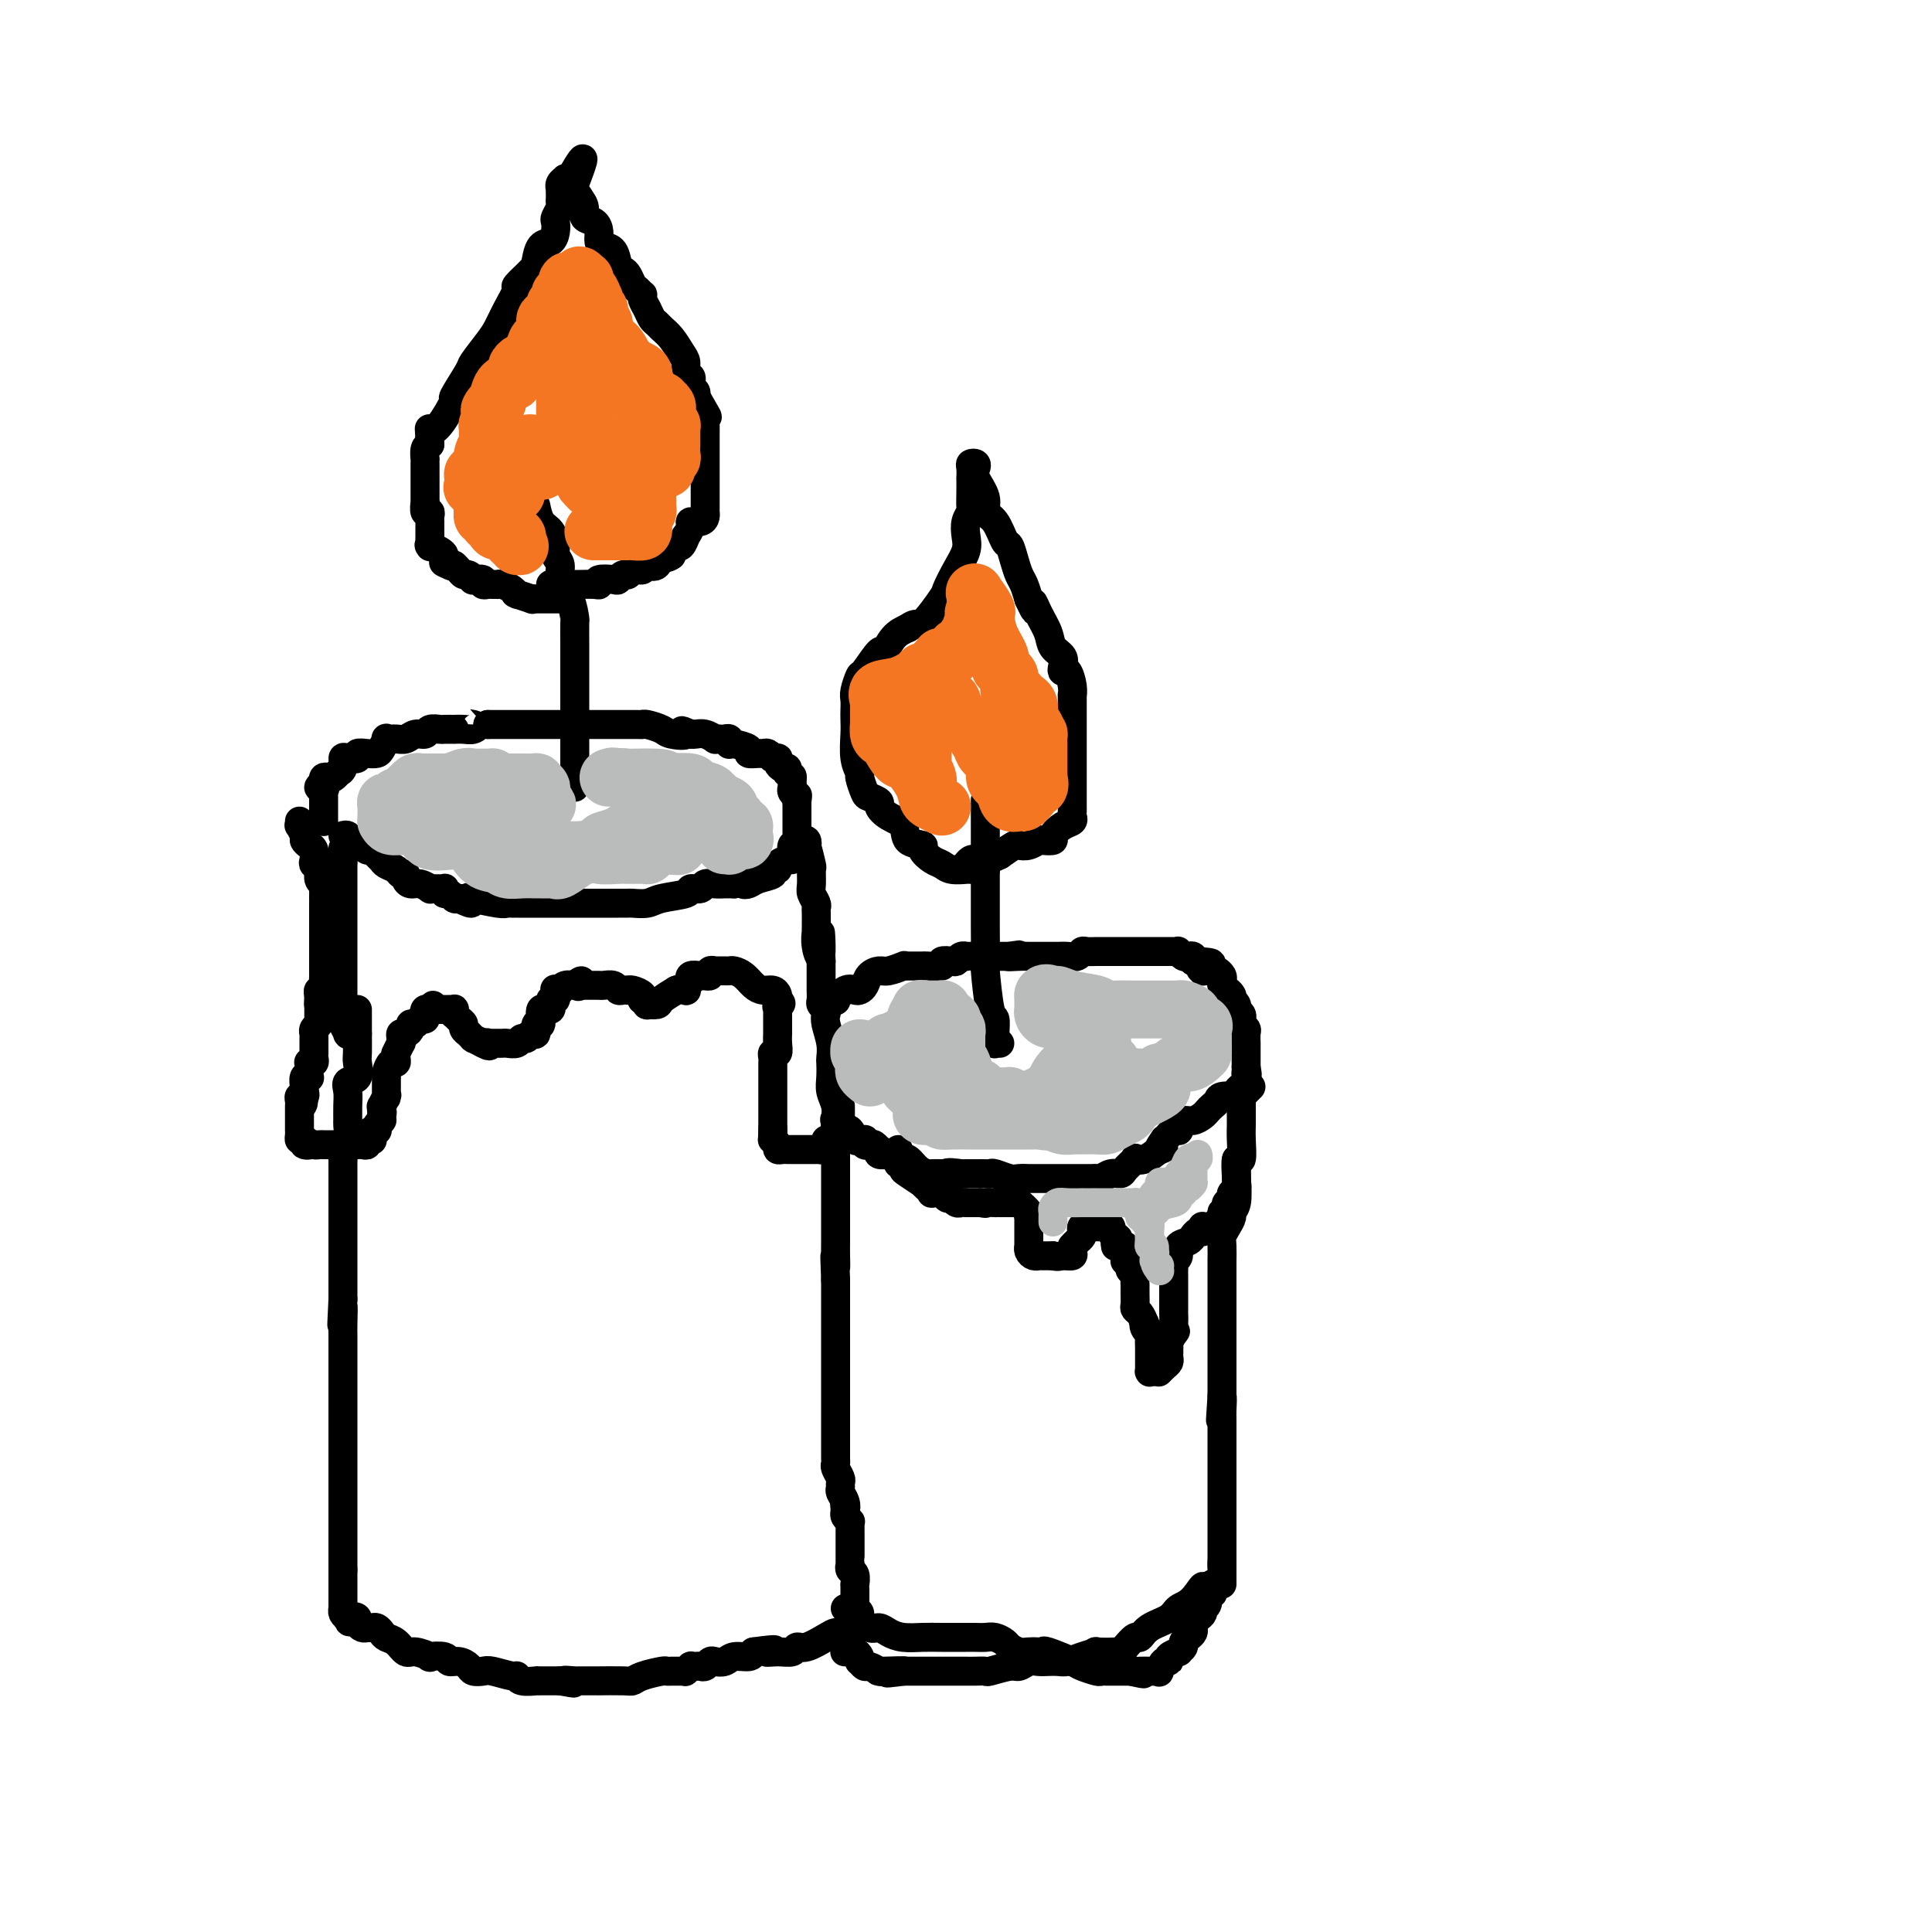 <svg viewBox='0 0 400 400' version='1.1' xmlns='http://www.w3.org/2000/svg' xmlns:xlink='http://www.w3.org/1999/xlink'><g fill='none' stroke='#000000' stroke-width='6' stroke-linecap='round' stroke-linejoin='round'><path d='M74,209c0.000,0.331 0.000,0.663 0,1c-0.000,0.337 -0.001,0.680 0,1c0.001,0.320 0.002,0.618 0,1c-0.002,0.382 -0.008,0.847 0,2c0.008,1.153 0.030,2.994 0,4c-0.030,1.006 -0.113,1.178 0,2c0.113,0.822 0.423,2.294 0,3c-0.423,0.706 -1.578,0.645 -2,1c-0.422,0.355 -0.112,1.124 0,2c0.112,0.876 0.026,1.858 0,3c-0.026,1.142 0.007,2.444 0,3c-0.007,0.556 -0.054,0.368 0,1c0.054,0.632 0.211,2.085 0,3c-0.211,0.915 -0.789,1.291 -1,2c-0.211,0.709 -0.057,1.751 0,2c0.057,0.249 0.015,-0.295 0,0c-0.015,0.295 -0.004,1.429 0,2c0.004,0.571 0.001,0.579 0,1c-0.001,0.421 -0.000,1.256 0,2c0.000,0.744 0.000,1.399 0,2c-0.000,0.601 -0.000,1.148 0,2c0.000,0.852 0.000,2.007 0,3c-0.000,0.993 -0.000,1.822 0,2c0.000,0.178 0.000,-0.296 0,0c-0.000,0.296 -0.000,1.364 0,2c0.000,0.636 0.000,0.842 0,1c-0.000,0.158 -0.000,0.269 0,1c0.000,0.731 0.000,2.083 0,3c-0.000,0.917 -0.000,1.401 0,2c0.000,0.599 0.000,1.315 0,2c-0.000,0.685 -0.000,1.339 0,2c0.000,0.661 0.000,1.331 0,2'/><path d='M71,269c-0.464,9.584 -0.124,3.543 0,2c0.124,-1.543 0.033,1.411 0,3c-0.033,1.589 -0.009,1.811 0,2c0.009,0.189 0.002,0.343 0,1c-0.002,0.657 -0.001,1.817 0,3c0.001,1.183 0.000,2.391 0,3c-0.000,0.609 -0.000,0.621 0,1c0.000,0.379 0.000,1.124 0,2c-0.000,0.876 -0.000,1.881 0,3c0.000,1.119 0.000,2.351 0,3c-0.000,0.649 -0.000,0.716 0,2c0.000,1.284 0.000,3.787 0,5c-0.000,1.213 -0.000,1.137 0,2c0.000,0.863 0.000,2.665 0,4c-0.000,1.335 -0.000,2.202 0,3c0.000,0.798 0.000,1.528 0,2c-0.000,0.472 -0.000,0.686 0,1c0.000,0.314 0.000,0.728 0,1c-0.000,0.272 -0.000,0.400 0,1c0.000,0.600 0.000,1.670 0,2c-0.000,0.330 -0.000,-0.081 0,0c0.000,0.081 0.000,0.653 0,1c-0.000,0.347 -0.000,0.470 0,1c0.000,0.530 0.000,1.469 0,2c0.000,0.531 -0.000,0.654 0,1c0.000,0.346 0.000,0.915 0,1c0.000,0.085 -0.000,-0.314 0,0c0.000,0.314 0.000,1.342 0,2c0.000,0.658 -0.000,0.946 0,1c0.000,0.054 0.000,-0.128 0,0c0.000,0.128 0.000,0.564 0,1'/><path d='M71,325c0.000,8.765 0.000,2.678 0,1c-0.000,-1.678 -0.000,1.052 0,2c0.000,0.948 0.000,0.113 0,0c-0.000,-0.113 -0.000,0.494 0,1c0.000,0.506 0.000,0.910 0,1c-0.000,0.090 -0.000,-0.133 0,0c0.000,0.133 0.000,0.623 0,1c-0.000,0.377 -0.001,0.640 0,1c0.001,0.360 0.003,0.818 0,1c-0.003,0.182 -0.011,0.090 0,0c0.011,-0.090 0.041,-0.178 0,0c-0.041,0.178 -0.155,0.622 0,1c0.155,0.378 0.577,0.689 1,1'/><path d='M72,335c0.317,1.559 0.610,0.456 1,0c0.390,-0.456 0.878,-0.266 1,0c0.122,0.266 -0.122,0.606 0,1c0.122,0.394 0.610,0.840 1,1c0.390,0.160 0.681,0.032 1,0c0.319,-0.032 0.666,0.032 1,0c0.334,-0.032 0.656,-0.158 1,0c0.344,0.158 0.709,0.602 1,1c0.291,0.398 0.507,0.751 1,1c0.493,0.249 1.264,0.393 2,1c0.736,0.607 1.437,1.678 2,2c0.563,0.322 0.986,-0.106 2,0c1.014,0.106 2.617,0.746 3,1c0.383,0.254 -0.454,0.124 0,0c0.454,-0.124 2.201,-0.240 3,0c0.799,0.240 0.651,0.835 1,1c0.349,0.165 1.193,-0.100 2,0c0.807,0.100 1.575,0.567 2,1c0.425,0.433 0.506,0.833 1,1c0.494,0.167 1.401,0.101 2,0c0.599,-0.101 0.890,-0.237 2,0c1.110,0.237 3.039,0.848 4,1c0.961,0.152 0.954,-0.155 1,0c0.046,0.155 0.145,0.774 1,1c0.855,0.226 2.466,0.061 3,0c0.534,-0.061 -0.011,-0.016 0,0c0.011,0.016 0.577,0.004 1,0c0.423,-0.004 0.705,-0.001 1,0c0.295,0.001 0.605,0.000 1,0c0.395,-0.000 0.876,-0.000 1,0c0.124,0.000 -0.107,0.000 0,0c0.107,-0.000 0.554,-0.000 1,0'/><path d='M116,348c5.073,0.928 1.755,0.249 1,0c-0.755,-0.249 1.053,-0.067 2,0c0.947,0.067 1.033,0.018 1,0c-0.033,-0.018 -0.185,-0.005 0,0c0.185,0.005 0.708,0.001 1,0c0.292,-0.001 0.354,0.000 1,0c0.646,-0.000 1.875,-0.003 2,0c0.125,0.003 -0.856,0.011 0,0c0.856,-0.011 3.549,-0.041 5,0c1.451,0.041 1.661,0.155 2,0c0.339,-0.155 0.808,-0.577 2,-1c1.192,-0.423 3.107,-0.845 4,-1c0.893,-0.155 0.764,-0.041 1,0c0.236,0.041 0.837,0.011 1,0c0.163,-0.011 -0.114,-0.003 0,0c0.114,0.003 0.618,0.002 1,0c0.382,-0.002 0.642,-0.004 1,0c0.358,0.004 0.813,0.015 1,0c0.187,-0.015 0.106,-0.057 0,0c-0.106,0.057 -0.236,0.211 0,0c0.236,-0.211 0.837,-0.788 1,-1c0.163,-0.212 -0.111,-0.061 0,0c0.111,0.061 0.606,0.030 1,0c0.394,-0.030 0.686,-0.060 1,0c0.314,0.060 0.649,0.208 1,0c0.351,-0.208 0.717,-0.773 1,-1c0.283,-0.227 0.482,-0.116 1,0c0.518,0.116 1.355,0.237 2,0c0.645,-0.237 1.097,-0.833 2,-1c0.903,-0.167 2.258,0.095 3,0c0.742,-0.095 0.871,-0.548 1,-1'/><path d='M156,342c6.792,-0.923 3.771,-0.232 3,0c-0.771,0.232 0.707,0.003 2,0c1.293,-0.003 2.402,0.219 3,0c0.598,-0.219 0.684,-0.881 1,-1c0.316,-0.119 0.862,0.304 2,0c1.138,-0.304 2.869,-1.335 4,-2c1.131,-0.665 1.662,-0.963 2,-1c0.338,-0.037 0.482,0.186 1,0c0.518,-0.186 1.409,-0.781 2,-1c0.591,-0.219 0.883,-0.063 1,0c0.117,0.063 0.058,0.031 0,0'/><path d='M177,337c3.249,-0.730 0.870,-0.055 0,0c-0.870,0.055 -0.233,-0.511 0,-1c0.233,-0.489 0.062,-0.901 0,-1c-0.062,-0.099 -0.017,0.114 0,0c0.017,-0.114 0.004,-0.555 0,-1c-0.004,-0.445 -0.001,-0.893 0,-1c0.001,-0.107 0.000,0.126 0,0c-0.000,-0.126 -0.000,-0.612 0,-1c0.000,-0.388 -0.000,-0.676 0,-1c0.000,-0.324 0.001,-0.682 0,-1c-0.001,-0.318 -0.004,-0.596 0,-1c0.004,-0.404 0.015,-0.935 0,-1c-0.015,-0.065 -0.057,0.337 0,0c0.057,-0.337 0.211,-1.413 0,-2c-0.211,-0.587 -0.789,-0.686 -1,-1c-0.211,-0.314 -0.057,-0.845 0,-1c0.057,-0.155 0.015,0.064 0,0c-0.015,-0.064 -0.004,-0.411 0,-1c0.004,-0.589 0.001,-1.419 0,-2c-0.001,-0.581 -0.000,-0.911 0,-1c0.000,-0.089 0.000,0.065 0,0c-0.000,-0.065 -0.000,-0.347 0,-1c0.000,-0.653 0.001,-1.677 0,-2c-0.001,-0.323 -0.004,0.054 0,0c0.004,-0.054 0.015,-0.539 0,-1c-0.015,-0.461 -0.056,-0.897 0,-1c0.056,-0.103 0.207,0.126 0,0c-0.207,-0.126 -0.774,-0.607 -1,-1c-0.226,-0.393 -0.113,-0.696 0,-1'/><path d='M175,313c-0.326,-3.908 -0.140,-1.677 0,-1c0.140,0.677 0.235,-0.199 0,-1c-0.235,-0.801 -0.799,-1.528 -1,-2c-0.201,-0.472 -0.040,-0.690 0,-1c0.040,-0.310 -0.042,-0.713 0,-1c0.042,-0.287 0.207,-0.458 0,-1c-0.207,-0.542 -0.788,-1.453 -1,-2c-0.212,-0.547 -0.057,-0.728 0,-1c0.057,-0.272 0.015,-0.633 0,-1c-0.015,-0.367 -0.004,-0.740 0,-1c0.004,-0.260 0.001,-0.407 0,-1c-0.001,-0.593 -0.000,-1.632 0,-2c0.000,-0.368 0.000,-0.063 0,0c-0.000,0.063 -0.000,-0.115 0,-1c0.000,-0.885 0.000,-2.479 0,-3c-0.000,-0.521 -0.000,0.029 0,0c0.000,-0.029 0.000,-0.636 0,-1c-0.000,-0.364 -0.000,-0.483 0,-1c0.000,-0.517 0.000,-1.430 0,-2c-0.000,-0.570 -0.000,-0.795 0,-1c0.000,-0.205 0.000,-0.391 0,-1c-0.000,-0.609 -0.000,-1.643 0,-3c0.000,-1.357 0.000,-3.037 0,-4c-0.000,-0.963 -0.000,-1.207 0,-2c0.000,-0.793 0.000,-2.134 0,-3c-0.000,-0.866 -0.000,-1.257 0,-2c0.000,-0.743 0.000,-1.838 0,-3c-0.000,-1.162 -0.000,-2.390 0,-3c0.000,-0.610 0.000,-0.603 0,-1c-0.000,-0.397 -0.000,-1.199 0,-2'/><path d='M173,265c-0.309,-8.019 -0.083,-4.068 0,-3c0.083,1.068 0.022,-0.747 0,-2c-0.022,-1.253 -0.006,-1.945 0,-3c0.006,-1.055 0.002,-2.473 0,-3c-0.002,-0.527 -0.000,-0.164 0,-1c0.000,-0.836 0.000,-2.871 0,-4c-0.000,-1.129 -0.000,-1.353 0,-2c0.000,-0.647 0.000,-1.717 0,-2c-0.000,-0.283 0.000,0.219 0,0c-0.000,-0.219 -0.000,-1.161 0,-2c0.000,-0.839 0.000,-1.576 0,-2c-0.000,-0.424 -0.000,-0.535 0,-1c0.000,-0.465 0.001,-1.282 0,-2c-0.001,-0.718 -0.004,-1.336 0,-2c0.004,-0.664 0.015,-1.374 0,-2c-0.015,-0.626 -0.057,-1.170 0,-2c0.057,-0.830 0.211,-1.947 0,-3c-0.211,-1.053 -0.788,-2.041 -1,-3c-0.212,-0.959 -0.061,-1.888 0,-3c0.061,-1.112 0.030,-2.406 0,-3c-0.030,-0.594 -0.060,-0.488 0,-1c0.060,-0.512 0.208,-1.643 0,-3c-0.208,-1.357 -0.774,-2.941 -1,-4c-0.226,-1.059 -0.113,-1.595 0,-2c0.113,-0.405 0.226,-0.680 0,-1c-0.226,-0.320 -0.793,-0.687 -1,-1c-0.207,-0.313 -0.056,-0.573 0,-1c0.056,-0.427 0.015,-1.022 0,-2c-0.015,-0.978 -0.004,-2.340 0,-3c0.004,-0.660 0.001,-0.617 0,-1c-0.001,-0.383 -0.001,-1.191 0,-2'/><path d='M170,199c-0.403,-10.652 0.088,-4.281 0,-2c-0.088,2.281 -0.756,0.471 -1,-1c-0.244,-1.471 -0.066,-2.604 0,-3c0.066,-0.396 0.019,-0.056 0,0c-0.019,0.056 -0.009,-0.174 0,-1c0.009,-0.826 0.017,-2.250 0,-3c-0.017,-0.750 -0.057,-0.825 0,-1c0.057,-0.175 0.212,-0.449 0,-1c-0.212,-0.551 -0.793,-1.378 -1,-2c-0.207,-0.622 -0.042,-1.037 0,-2c0.042,-0.963 -0.040,-2.472 0,-3c0.040,-0.528 0.203,-0.075 0,-1c-0.203,-0.925 -0.773,-3.229 -1,-4c-0.227,-0.771 -0.112,-0.011 0,0c0.112,0.011 0.223,-0.728 0,-1c-0.223,-0.272 -0.778,-0.078 -1,0c-0.222,0.078 -0.111,0.039 0,0'/><path d='M74,214c-0.455,-0.004 -0.910,-0.008 -1,0c-0.090,0.008 0.186,0.028 0,0c-0.186,-0.028 -0.835,-0.105 -1,0c-0.165,0.105 0.152,0.390 0,0c-0.152,-0.390 -0.773,-1.455 -1,-2c-0.227,-0.545 -0.061,-0.569 0,-1c0.061,-0.431 0.016,-1.267 0,-2c-0.016,-0.733 -0.004,-1.362 0,-2c0.004,-0.638 0.001,-1.284 0,-2c-0.001,-0.716 -0.000,-1.500 0,-2c0.000,-0.500 0.000,-0.716 0,-1c-0.000,-0.284 -0.000,-0.637 0,-1c0.000,-0.363 0.000,-0.734 0,-1c-0.000,-0.266 -0.000,-0.425 0,-1c0.000,-0.575 0.000,-1.567 0,-2c-0.000,-0.433 -0.000,-0.308 0,-1c0.000,-0.692 0.000,-2.201 0,-3c-0.000,-0.799 -0.000,-0.886 0,-1c0.000,-0.114 0.000,-0.254 0,-1c-0.000,-0.746 -0.000,-2.098 0,-3c0.000,-0.902 0.000,-1.355 0,-2c-0.000,-0.645 -0.000,-1.482 0,-2c0.000,-0.518 0.000,-0.717 0,-1c-0.000,-0.283 -0.000,-0.649 0,-1c0.000,-0.351 0.000,-0.685 0,-1c-0.000,-0.315 -0.000,-0.610 0,-1c0.000,-0.390 0.000,-0.874 0,-1c-0.000,-0.126 -0.000,0.107 0,0c0.000,-0.107 0.000,-0.553 0,-1'/><path d='M71,178c0.000,-5.202 0.000,-1.208 0,0c0.000,1.208 0.000,-0.369 0,-1c0.000,-0.631 0.000,-0.315 0,0'/><path d='M71,173c0.342,-0.111 0.684,-0.222 1,0c0.316,0.222 0.606,0.776 1,1c0.394,0.224 0.893,0.116 1,0c0.107,-0.116 -0.179,-0.242 0,0c0.179,0.242 0.821,0.853 1,1c0.179,0.147 -0.107,-0.168 0,0c0.107,0.168 0.605,0.819 1,1c0.395,0.181 0.687,-0.106 1,0c0.313,0.106 0.647,0.607 1,1c0.353,0.393 0.725,0.679 1,1c0.275,0.321 0.451,0.677 1,1c0.549,0.323 1.470,0.612 2,1c0.530,0.388 0.669,0.873 1,1c0.331,0.127 0.853,-0.106 1,0c0.147,0.106 -0.081,0.550 0,1c0.081,0.450 0.469,0.905 1,1c0.531,0.095 1.203,-0.171 2,0c0.797,0.171 1.720,0.778 2,1c0.280,0.222 -0.082,0.058 0,0c0.082,-0.058 0.610,-0.012 1,0c0.390,0.012 0.643,-0.012 1,0c0.357,0.012 0.816,0.059 1,0c0.184,-0.059 0.091,-0.226 0,0c-0.091,0.226 -0.179,0.844 0,1c0.179,0.156 0.625,-0.150 1,0c0.375,0.150 0.679,0.757 1,1c0.321,0.243 0.661,0.121 1,0'/><path d='M95,186c4.085,2.007 2.299,0.524 2,0c-0.299,-0.524 0.889,-0.088 1,0c0.111,0.088 -0.856,-0.173 0,0c0.856,0.173 3.533,0.778 5,1c1.467,0.222 1.723,0.059 2,0c0.277,-0.059 0.575,-0.016 1,0c0.425,0.016 0.978,0.004 1,0c0.022,-0.004 -0.485,-0.001 0,0c0.485,0.001 1.964,0.000 3,0c1.036,-0.000 1.630,-0.000 2,0c0.370,0.000 0.517,0.000 1,0c0.483,-0.000 1.302,-0.000 2,0c0.698,0.000 1.274,0.000 2,0c0.726,-0.000 1.601,-0.000 2,0c0.399,0.000 0.321,0.000 1,0c0.679,-0.000 2.117,-0.000 3,0c0.883,0.000 1.213,0.001 2,0c0.787,-0.001 2.031,-0.003 3,0c0.969,0.003 1.661,0.012 2,0c0.339,-0.012 0.324,-0.046 1,0c0.676,0.046 2.045,0.171 3,0c0.955,-0.171 1.498,-0.638 3,-1c1.502,-0.362 3.963,-0.619 5,-1c1.037,-0.381 0.649,-0.887 1,-1c0.351,-0.113 1.442,0.166 2,0c0.558,-0.166 0.583,-0.776 1,-1c0.417,-0.224 1.225,-0.060 2,0c0.775,0.060 1.516,0.016 2,0c0.484,-0.016 0.710,-0.005 1,0c0.290,0.005 0.645,0.002 1,0'/><path d='M152,183c3.196,-0.632 2.186,-0.212 2,0c-0.186,0.212 0.452,0.215 1,0c0.548,-0.215 1.007,-0.649 2,-1c0.993,-0.351 2.521,-0.620 3,-1c0.479,-0.380 -0.092,-0.872 0,-1c0.092,-0.128 0.848,0.108 1,0c0.152,-0.108 -0.300,-0.558 0,-1c0.300,-0.442 1.352,-0.875 2,-1c0.648,-0.125 0.892,0.059 1,0c0.108,-0.059 0.082,-0.359 0,-1c-0.082,-0.641 -0.218,-1.622 0,-2c0.218,-0.378 0.790,-0.153 1,0c0.210,0.153 0.056,0.234 0,0c-0.056,-0.234 -0.015,-0.783 0,-1c0.015,-0.217 0.004,-0.101 0,0c-0.004,0.101 -0.001,0.185 0,0c0.001,-0.185 0.000,-0.641 0,-1c-0.000,-0.359 -0.000,-0.621 0,-1c0.000,-0.379 0.000,-0.875 0,-1c-0.000,-0.125 -0.000,0.121 0,0c0.000,-0.121 0.000,-0.611 0,-1c-0.000,-0.389 -0.000,-0.679 0,-1c0.000,-0.321 0.000,-0.674 0,-1c-0.000,-0.326 -0.000,-0.626 0,-1c0.000,-0.374 0.000,-0.821 0,-1c-0.000,-0.179 -0.000,-0.089 0,0'/><path d='M165,166c0.293,-2.096 0.026,-1.335 0,-1c-0.026,0.335 0.189,0.244 0,0c-0.189,-0.244 -0.783,-0.640 -1,-1c-0.217,-0.360 -0.058,-0.684 0,-1c0.058,-0.316 0.016,-0.623 0,-1c-0.016,-0.377 -0.004,-0.822 0,-1c0.004,-0.178 0.002,-0.089 0,0'/><path d='M164,161c-0.095,-0.708 0.168,0.021 0,0c-0.168,-0.021 -0.767,-0.793 -1,-1c-0.233,-0.207 -0.101,0.151 0,0c0.101,-0.151 0.172,-0.811 0,-1c-0.172,-0.189 -0.586,0.093 -1,0c-0.414,-0.093 -0.829,-0.561 -1,-1c-0.171,-0.439 -0.098,-0.849 0,-1c0.098,-0.151 0.219,-0.044 0,0c-0.219,0.044 -0.780,0.026 -1,0c-0.220,-0.026 -0.099,-0.060 0,0c0.099,0.060 0.176,0.213 0,0c-0.176,-0.213 -0.605,-0.792 -1,-1c-0.395,-0.208 -0.757,-0.045 -1,0c-0.243,0.045 -0.366,-0.027 -1,0c-0.634,0.027 -1.778,0.152 -2,0c-0.222,-0.152 0.477,-0.580 0,-1c-0.477,-0.420 -2.131,-0.830 -3,-1c-0.869,-0.170 -0.953,-0.098 -1,0c-0.047,0.098 -0.055,0.222 0,0c0.055,-0.222 0.174,-0.791 0,-1c-0.174,-0.209 -0.641,-0.060 -1,0c-0.359,0.060 -0.611,0.030 -1,0c-0.389,-0.030 -0.916,-0.061 -1,0c-0.084,0.061 0.277,0.212 0,0c-0.277,-0.212 -1.190,-0.788 -2,-1c-0.810,-0.212 -1.517,-0.061 -2,0c-0.483,0.061 -0.741,0.030 -1,0'/><path d='M143,152c-3.314,-1.404 -1.098,-0.415 -1,0c0.098,0.415 -1.923,0.255 -3,0c-1.077,-0.255 -1.211,-0.604 -2,-1c-0.789,-0.396 -2.234,-0.838 -3,-1c-0.766,-0.162 -0.852,-0.043 -1,0c-0.148,0.043 -0.358,0.012 -1,0c-0.642,-0.012 -1.716,-0.003 -2,0c-0.284,0.003 0.222,0.001 0,0c-0.222,-0.001 -1.173,-0.000 -2,0c-0.827,0.000 -1.531,0.000 -2,0c-0.469,-0.000 -0.703,-0.000 -1,0c-0.297,0.000 -0.657,0.000 -1,0c-0.343,-0.000 -0.670,-0.000 -1,0c-0.330,0.000 -0.665,0.000 -1,0c-0.335,-0.000 -0.671,-0.000 -1,0c-0.329,0.000 -0.652,0.000 -1,0c-0.348,-0.000 -0.722,-0.000 -1,0c-0.278,0.000 -0.460,0.000 -1,0c-0.540,-0.000 -1.439,-0.000 -2,0c-0.561,0.000 -0.783,0.000 -1,0c-0.217,-0.000 -0.429,-0.000 -1,0c-0.571,0.000 -1.502,0.000 -2,0c-0.498,-0.000 -0.562,-0.000 -1,0c-0.438,0.000 -1.248,0.000 -2,0c-0.752,-0.000 -1.444,-0.000 -2,0c-0.556,0.000 -0.975,0.000 -1,0c-0.025,-0.000 0.344,0.000 0,0c-0.344,0.000 -1.402,0.000 -2,0c-0.598,0.000 -0.738,0.000 -1,0c-0.262,0.000 -0.646,0.000 -1,0c-0.354,0.000 -0.677,0.000 -1,0'/><path d='M101,150c-7.200,-0.370 -4.200,-0.295 -3,0c1.200,0.295 0.602,0.811 0,1c-0.602,0.189 -1.207,0.051 -2,0c-0.793,-0.051 -1.775,-0.015 -2,0c-0.225,0.015 0.305,0.008 0,0c-0.305,-0.008 -1.447,-0.017 -2,0c-0.553,0.017 -0.518,0.061 -1,0c-0.482,-0.061 -1.479,-0.227 -2,0c-0.521,0.227 -0.564,0.846 -1,1c-0.436,0.154 -1.265,-0.157 -2,0c-0.735,0.157 -1.377,0.781 -2,1c-0.623,0.219 -1.227,0.034 -2,0c-0.773,-0.034 -1.715,0.082 -2,0c-0.285,-0.082 0.087,-0.363 0,0c-0.087,0.363 -0.635,1.369 -1,2c-0.365,0.631 -0.549,0.888 -1,1c-0.451,0.112 -1.168,0.081 -2,0c-0.832,-0.081 -1.777,-0.211 -2,0c-0.223,0.211 0.276,0.765 0,1c-0.276,0.235 -1.327,0.153 -2,0c-0.673,-0.153 -0.968,-0.377 -1,0c-0.032,0.377 0.199,1.355 0,2c-0.199,0.645 -0.828,0.956 -1,1c-0.172,0.044 0.111,-0.181 0,0c-0.111,0.181 -0.618,0.767 -1,1c-0.382,0.233 -0.638,0.114 -1,0c-0.362,-0.114 -0.828,-0.223 -1,0c-0.172,0.223 -0.049,0.778 0,1c0.049,0.222 0.025,0.111 0,0'/><path d='M67,162c-2.011,1.574 -0.539,1.009 0,1c0.539,-0.009 0.144,0.538 0,1c-0.144,0.462 -0.039,0.840 0,1c0.039,0.160 0.010,0.102 0,0c-0.010,-0.102 -0.003,-0.248 0,0c0.003,0.248 0.001,0.888 0,1c-0.001,0.112 -0.000,-0.306 0,0c0.000,0.306 0.000,1.336 0,2c-0.000,0.664 -0.000,0.962 0,1c0.000,0.038 0.000,-0.186 0,0c-0.000,0.186 -0.000,0.781 0,1c0.000,0.219 0.000,0.063 0,0c-0.000,-0.063 -0.000,-0.031 0,0'/><path d='M119,163c-0.000,-0.332 -0.000,-0.663 0,-1c0.000,-0.337 0.000,-0.679 0,-2c-0.000,-1.321 -0.000,-3.621 0,-6c0.000,-2.379 0.000,-4.837 0,-6c-0.000,-1.163 -0.000,-1.030 0,-2c0.000,-0.970 0.000,-3.041 0,-5c-0.000,-1.959 -0.002,-3.805 0,-5c0.002,-1.195 0.007,-1.741 0,-3c-0.007,-1.259 -0.025,-3.233 0,-4c0.025,-0.767 0.094,-0.327 0,-1c-0.094,-0.673 -0.350,-2.458 -1,-4c-0.650,-1.542 -1.693,-2.840 -2,-4c-0.307,-1.160 0.121,-2.182 0,-3c-0.121,-0.818 -0.793,-1.432 -1,-2c-0.207,-0.568 0.049,-1.092 0,-2c-0.049,-0.908 -0.405,-2.202 -1,-3c-0.595,-0.798 -1.429,-1.099 -2,-2c-0.571,-0.901 -0.877,-2.400 -1,-3c-0.123,-0.600 -0.061,-0.300 0,0'/><path d='M116,124c0.111,-0.000 0.223,-0.000 0,0c-0.223,0.000 -0.780,0.000 -1,0c-0.220,-0.000 -0.101,-0.000 0,0c0.101,0.000 0.186,0.000 0,0c-0.186,-0.000 -0.642,-0.000 -1,0c-0.358,0.000 -0.616,0.000 -1,0c-0.384,-0.000 -0.892,-0.000 -1,0c-0.108,0.000 0.184,0.001 0,0c-0.184,-0.001 -0.845,-0.004 -1,0c-0.155,0.004 0.197,0.015 0,0c-0.197,-0.015 -0.942,-0.056 -1,0c-0.058,0.056 0.571,0.208 0,0c-0.571,-0.208 -2.342,-0.778 -3,-1c-0.658,-0.222 -0.205,-0.098 0,0c0.205,0.098 0.161,0.170 0,0c-0.161,-0.170 -0.438,-0.581 -1,-1c-0.562,-0.419 -1.407,-0.844 -2,-1c-0.593,-0.156 -0.934,-0.041 -1,0c-0.066,0.041 0.142,0.007 0,0c-0.142,-0.007 -0.634,0.012 -1,0c-0.366,-0.012 -0.605,-0.055 -1,0c-0.395,0.055 -0.946,0.207 -1,0c-0.054,-0.207 0.389,-0.773 0,-1c-0.389,-0.227 -1.610,-0.116 -2,0c-0.390,0.116 0.050,0.238 0,0c-0.050,-0.238 -0.591,-0.837 -1,-1c-0.409,-0.163 -0.687,0.110 -1,0c-0.313,-0.110 -0.661,-0.603 -1,-1c-0.339,-0.397 -0.670,-0.699 -1,-1'/><path d='M94,117c-3.647,-1.096 -1.763,-0.335 -1,0c0.763,0.335 0.407,0.244 0,0c-0.407,-0.244 -0.866,-0.640 -1,-1c-0.134,-0.360 0.055,-0.683 0,-1c-0.055,-0.317 -0.354,-0.628 -1,-1c-0.646,-0.372 -1.637,-0.807 -2,-1c-0.363,-0.193 -0.097,-0.146 0,0c0.097,0.146 0.026,0.389 0,0c-0.026,-0.389 -0.007,-1.410 0,-2c0.007,-0.590 0.002,-0.749 0,-1c-0.002,-0.251 0.001,-0.593 0,-1c-0.001,-0.407 -0.004,-0.877 0,-1c0.004,-0.123 0.015,0.103 0,0c-0.015,-0.103 -0.057,-0.536 0,-1c0.057,-0.464 0.211,-0.961 0,-1c-0.211,-0.039 -0.789,0.379 -1,0c-0.211,-0.379 -0.057,-1.553 0,-2c0.057,-0.447 0.015,-0.165 0,0c-0.015,0.165 -0.004,0.212 0,0c0.004,-0.212 0.001,-0.684 0,-1c-0.001,-0.316 -0.000,-0.475 0,-1c0.000,-0.525 0.000,-1.415 0,-2c-0.000,-0.585 -0.000,-0.863 0,-1c0.000,-0.137 -0.000,-0.132 0,0c0.000,0.132 0.000,0.391 0,0c-0.000,-0.391 -0.001,-1.432 0,-2c0.001,-0.568 0.003,-0.663 0,-1c-0.003,-0.337 -0.011,-0.915 0,-1c0.011,-0.085 0.041,0.323 0,0c-0.041,-0.323 -0.155,-1.378 0,-2c0.155,-0.622 0.577,-0.811 1,-1'/><path d='M89,92c-0.069,-3.950 -0.242,-3.325 0,-3c0.242,0.325 0.899,0.350 2,-1c1.101,-1.350 2.644,-4.073 3,-5c0.356,-0.927 -0.477,-0.057 0,-1c0.477,-0.943 2.263,-3.700 3,-5c0.737,-1.300 0.426,-1.144 1,-2c0.574,-0.856 2.032,-2.724 3,-4c0.968,-1.276 1.447,-1.960 2,-3c0.553,-1.040 1.181,-2.437 2,-4c0.819,-1.563 1.829,-3.291 2,-4c0.171,-0.709 -0.498,-0.399 0,-1c0.498,-0.601 2.161,-2.114 3,-3c0.839,-0.886 0.852,-1.144 1,-2c0.148,-0.856 0.431,-2.308 1,-3c0.569,-0.692 1.424,-0.623 2,-1c0.576,-0.377 0.872,-1.200 1,-2c0.128,-0.800 0.087,-1.576 0,-2c-0.087,-0.424 -0.219,-0.494 0,-1c0.219,-0.506 0.791,-1.446 1,-2c0.209,-0.554 0.056,-0.722 0,-1c-0.056,-0.278 -0.016,-0.666 0,-1c0.016,-0.334 0.008,-0.615 0,-1c-0.008,-0.385 -0.017,-0.874 0,-1c0.017,-0.126 0.060,0.110 0,0c-0.060,-0.110 -0.222,-0.566 0,-1c0.222,-0.434 0.829,-0.848 1,-1c0.171,-0.152 -0.094,-0.044 0,0c0.094,0.044 0.547,0.022 1,0'/><path d='M118,37c4.724,-8.394 2.035,-1.878 1,1c-1.035,2.878 -0.414,2.118 0,2c0.414,-0.118 0.623,0.405 1,1c0.377,0.595 0.924,1.262 1,2c0.076,0.738 -0.317,1.546 0,2c0.317,0.454 1.346,0.553 2,1c0.654,0.447 0.935,1.240 1,2c0.065,0.760 -0.085,1.485 0,2c0.085,0.515 0.404,0.819 1,1c0.596,0.181 1.469,0.237 2,1c0.531,0.763 0.719,2.231 1,3c0.281,0.769 0.653,0.837 1,1c0.347,0.163 0.667,0.421 1,1c0.333,0.579 0.677,1.478 1,2c0.323,0.522 0.626,0.667 1,1c0.374,0.333 0.821,0.852 1,1c0.179,0.148 0.090,-0.076 0,0c-0.090,0.076 -0.179,0.454 0,1c0.179,0.546 0.628,1.262 1,2c0.372,0.738 0.666,1.500 1,2c0.334,0.500 0.706,0.738 1,1c0.294,0.262 0.508,0.546 1,1c0.492,0.454 1.260,1.077 2,2c0.740,0.923 1.452,2.145 2,3c0.548,0.855 0.930,1.342 1,2c0.070,0.658 -0.174,1.486 0,2c0.174,0.514 0.765,0.715 1,1c0.235,0.285 0.115,0.654 0,1c-0.115,0.346 -0.223,0.670 0,1c0.223,0.330 0.778,0.666 1,1c0.222,0.334 0.111,0.667 0,1'/><path d='M144,82c4.244,7.371 1.855,3.299 1,2c-0.855,-1.299 -0.177,0.176 0,1c0.177,0.824 -0.149,0.997 0,1c0.149,0.003 0.772,-0.164 1,0c0.228,0.164 0.061,0.659 0,1c-0.061,0.341 -0.016,0.529 0,1c0.016,0.471 0.004,1.224 0,2c-0.004,0.776 -0.001,1.573 0,2c0.001,0.427 0.000,0.483 0,1c-0.000,0.517 -0.000,1.496 0,2c0.000,0.504 0.000,0.535 0,1c-0.000,0.465 -0.000,1.366 0,2c0.000,0.634 0.000,1.000 0,1c-0.000,-0.000 -0.000,-0.368 0,0c0.000,0.368 0.000,1.471 0,2c-0.000,0.529 -0.000,0.484 0,1c0.000,0.516 0.000,1.592 0,2c-0.000,0.408 -0.000,0.147 0,0c0.000,-0.147 0.000,-0.180 0,0c-0.000,0.180 -0.002,0.574 0,1c0.002,0.426 0.007,0.884 0,1c-0.007,0.116 -0.025,-0.111 0,0c0.025,0.111 0.094,0.560 0,1c-0.094,0.440 -0.350,0.872 -1,1c-0.650,0.128 -1.694,-0.049 -2,0c-0.306,0.049 0.125,0.323 0,1c-0.125,0.677 -0.807,1.756 -1,2c-0.193,0.244 0.103,-0.347 0,0c-0.103,0.347 -0.605,1.632 -1,2c-0.395,0.368 -0.684,-0.181 -1,0c-0.316,0.181 -0.658,1.090 -1,2'/><path d='M139,115c-1.503,1.117 -1.760,-0.089 -2,0c-0.240,0.089 -0.463,1.473 -1,2c-0.537,0.527 -1.387,0.198 -2,0c-0.613,-0.198 -0.990,-0.264 -1,0c-0.010,0.264 0.348,0.859 0,1c-0.348,0.141 -1.400,-0.172 -2,0c-0.600,0.172 -0.746,0.830 -1,1c-0.254,0.170 -0.614,-0.147 -1,0c-0.386,0.147 -0.798,0.757 -1,1c-0.202,0.243 -0.194,0.118 -1,0c-0.806,-0.118 -2.425,-0.228 -3,0c-0.575,0.228 -0.104,0.793 0,1c0.104,0.207 -0.157,0.055 -1,0c-0.843,-0.055 -2.267,-0.015 -3,0c-0.733,0.015 -0.773,0.004 -1,0c-0.227,-0.004 -0.639,-0.001 -1,0c-0.361,0.001 -0.671,0.000 -1,0c-0.329,-0.000 -0.676,-0.000 -1,0c-0.324,0.000 -0.626,0.000 -1,0c-0.374,-0.000 -0.821,-0.000 -1,0c-0.179,0.000 -0.089,0.000 0,0'/><path d='M173,232c0.062,0.060 0.125,0.119 0,0c-0.125,-0.119 -0.437,-0.417 0,0c0.437,0.417 1.622,1.548 2,2c0.378,0.452 -0.053,0.227 0,0c0.053,-0.227 0.589,-0.454 1,0c0.411,0.454 0.698,1.589 1,2c0.302,0.411 0.620,0.096 1,0c0.380,-0.096 0.823,0.026 1,0c0.177,-0.026 0.090,-0.199 0,0c-0.090,0.199 -0.181,0.770 0,1c0.181,0.230 0.635,0.118 1,0c0.365,-0.118 0.641,-0.242 1,0c0.359,0.242 0.800,0.850 1,1c0.200,0.150 0.161,-0.157 0,0c-0.161,0.157 -0.442,0.778 0,1c0.442,0.222 1.606,0.046 2,0c0.394,-0.046 0.017,0.038 0,0c-0.017,-0.038 0.327,-0.200 1,0c0.673,0.200 1.676,0.761 2,1c0.324,0.239 -0.030,0.155 0,0c0.030,-0.155 0.445,-0.381 1,0c0.555,0.381 1.252,1.370 2,2c0.748,0.630 1.548,0.900 2,1c0.452,0.100 0.558,0.028 1,0c0.442,-0.028 1.221,-0.014 2,0'/><path d='M195,243c3.466,1.702 1.131,0.456 1,0c-0.131,-0.456 1.943,-0.122 3,0c1.057,0.122 1.096,0.033 1,0c-0.096,-0.033 -0.326,-0.010 0,0c0.326,0.010 1.207,0.006 2,0c0.793,-0.006 1.496,-0.016 2,0c0.504,0.016 0.808,0.057 1,0c0.192,-0.057 0.271,-0.211 1,0c0.729,0.211 2.107,0.789 3,1c0.893,0.211 1.301,0.057 2,0c0.699,-0.057 1.689,-0.015 2,0c0.311,0.015 -0.058,0.004 0,0c0.058,-0.004 0.543,-0.001 1,0c0.457,0.001 0.885,0.000 1,0c0.115,-0.000 -0.083,-0.000 0,0c0.083,0.000 0.447,0.000 1,0c0.553,-0.000 1.295,-0.000 2,0c0.705,0.000 1.372,0.000 2,0c0.628,-0.000 1.215,-0.000 2,0c0.785,0.000 1.768,0.001 2,0c0.232,-0.001 -0.286,-0.004 0,0c0.286,0.004 1.376,0.016 2,0c0.624,-0.016 0.782,-0.059 1,0c0.218,0.059 0.497,0.218 1,0c0.503,-0.218 1.230,-0.815 2,-1c0.770,-0.185 1.585,0.043 2,0c0.415,-0.043 0.432,-0.357 1,-1c0.568,-0.643 1.688,-1.616 2,-2c0.312,-0.384 -0.185,-0.180 0,0c0.185,0.180 1.053,0.337 2,0c0.947,-0.337 1.974,-1.169 3,-2'/><path d='M240,238c1.947,-0.804 0.314,0.187 0,0c-0.314,-0.187 0.690,-1.553 1,-2c0.310,-0.447 -0.074,0.025 0,0c0.074,-0.025 0.608,-0.545 1,-1c0.392,-0.455 0.643,-0.844 1,-1c0.357,-0.156 0.819,-0.080 1,0c0.181,0.080 0.080,0.162 0,0c-0.080,-0.162 -0.138,-0.568 0,-1c0.138,-0.432 0.470,-0.889 1,-1c0.530,-0.111 1.256,0.125 2,0c0.744,-0.125 1.507,-0.612 2,-1c0.493,-0.388 0.717,-0.679 1,-1c0.283,-0.321 0.625,-0.674 1,-1c0.375,-0.326 0.783,-0.626 1,-1c0.217,-0.374 0.244,-0.822 1,-1c0.756,-0.178 2.241,-0.086 3,0c0.759,0.086 0.791,0.167 1,0c0.209,-0.167 0.595,-0.584 1,-1c0.405,-0.416 0.830,-0.833 1,-1c0.170,-0.167 0.085,-0.083 0,0'/><path d='M171,209c-0.017,0.084 -0.034,0.168 0,0c0.034,-0.168 0.120,-0.588 0,-1c-0.120,-0.412 -0.446,-0.814 0,-1c0.446,-0.186 1.663,-0.154 2,0c0.337,0.154 -0.208,0.432 0,0c0.208,-0.432 1.168,-1.572 2,-2c0.832,-0.428 1.536,-0.143 2,0c0.464,0.143 0.689,0.144 1,0c0.311,-0.144 0.708,-0.435 1,-1c0.292,-0.565 0.481,-1.405 1,-2c0.519,-0.595 1.369,-0.944 2,-1c0.631,-0.056 1.042,0.181 2,0c0.958,-0.181 2.464,-0.781 3,-1c0.536,-0.219 0.103,-0.058 0,0c-0.103,0.058 0.125,0.012 1,0c0.875,-0.012 2.399,0.011 3,0c0.601,-0.011 0.280,-0.054 1,0c0.720,0.054 2.483,0.207 3,0c0.517,-0.207 -0.211,-0.773 0,-1c0.211,-0.227 1.363,-0.113 2,0c0.637,0.113 0.761,0.227 1,0c0.239,-0.227 0.593,-0.793 1,-1c0.407,-0.207 0.868,-0.056 1,0c0.132,0.056 -0.065,0.015 0,0c0.065,-0.015 0.390,-0.004 1,0c0.610,0.004 1.504,0.001 2,0c0.496,-0.001 0.595,-0.000 1,0c0.405,0.000 1.116,0.000 2,0c0.884,-0.000 1.942,-0.000 3,0'/><path d='M209,198c4.392,-0.619 0.872,-0.166 0,0c-0.872,0.166 0.903,0.045 2,0c1.097,-0.045 1.515,-0.012 2,0c0.485,0.012 1.037,0.004 2,0c0.963,-0.004 2.338,-0.005 3,0c0.662,0.005 0.610,0.015 1,0c0.390,-0.015 1.221,-0.057 2,0c0.779,0.057 1.504,0.211 2,0c0.496,-0.211 0.761,-0.789 1,-1c0.239,-0.211 0.450,-0.057 1,0c0.550,0.057 1.439,0.015 2,0c0.561,-0.015 0.795,-0.004 1,0c0.205,0.004 0.383,0.001 1,0c0.617,-0.001 1.674,-0.000 2,0c0.326,0.000 -0.077,0.000 0,0c0.077,-0.000 0.635,-0.000 1,0c0.365,0.000 0.537,0.000 1,0c0.463,-0.000 1.219,-0.000 2,0c0.781,0.000 1.589,-0.000 2,0c0.411,0.000 0.424,0.000 1,0c0.576,-0.000 1.713,-0.000 2,0c0.287,0.000 -0.277,0.000 0,0c0.277,-0.000 1.394,-0.001 2,0c0.606,0.001 0.701,0.004 1,0c0.299,-0.004 0.801,-0.015 1,0c0.199,0.015 0.096,0.056 0,0c-0.096,-0.056 -0.183,-0.208 0,0c0.183,0.208 0.637,0.777 1,1c0.363,0.223 0.636,0.098 1,0c0.364,-0.098 0.818,-0.171 1,0c0.182,0.171 0.091,0.585 0,1'/><path d='M247,199c6.324,0.320 3.133,0.621 2,1c-1.133,0.379 -0.209,0.837 0,1c0.209,0.163 -0.298,0.033 0,0c0.298,-0.033 1.399,0.032 2,0c0.601,-0.032 0.701,-0.163 1,0c0.299,0.163 0.798,0.618 1,1c0.202,0.382 0.106,0.690 0,1c-0.106,0.310 -0.221,0.622 0,1c0.221,0.378 0.777,0.823 1,1c0.223,0.177 0.111,0.085 0,0c-0.111,-0.085 -0.222,-0.164 0,0c0.222,0.164 0.777,0.569 1,1c0.223,0.431 0.112,0.886 0,1c-0.112,0.114 -0.227,-0.114 0,0c0.227,0.114 0.797,0.569 1,1c0.203,0.431 0.041,0.836 0,1c-0.041,0.164 0.041,0.085 0,0c-0.041,-0.085 -0.203,-0.177 0,0c0.203,0.177 0.772,0.623 1,1c0.228,0.377 0.114,0.683 0,1c-0.114,0.317 -0.227,0.643 0,1c0.227,0.357 0.793,0.745 1,1c0.207,0.255 0.056,0.378 0,1c-0.056,0.622 -0.015,1.744 0,2c0.015,0.256 0.004,-0.352 0,0c-0.004,0.352 -0.001,1.666 0,2c0.001,0.334 0.000,-0.313 0,0c-0.000,0.313 -0.000,1.584 0,2c0.000,0.416 0.000,-0.024 0,0c-0.000,0.024 -0.000,0.512 0,1'/><path d='M258,221c0.464,2.483 0.125,1.191 0,1c-0.125,-0.191 -0.036,0.718 0,1c0.036,0.282 0.020,-0.064 0,0c-0.020,0.064 -0.044,0.539 0,1c0.044,0.461 0.156,0.907 0,1c-0.156,0.093 -0.580,-0.167 -1,0c-0.420,0.167 -0.834,0.762 -1,1c-0.166,0.238 -0.083,0.119 0,0'/><path d='M257,228c-0.000,0.366 -0.000,0.732 0,1c0.000,0.268 0.001,0.438 0,1c-0.001,0.562 -0.004,1.517 0,2c0.004,0.483 0.015,0.494 0,1c-0.015,0.506 -0.055,1.508 0,3c0.055,1.492 0.207,3.475 0,4c-0.207,0.525 -0.773,-0.407 -1,0c-0.227,0.407 -0.116,2.153 0,4c0.116,1.847 0.238,3.794 0,5c-0.238,1.206 -0.834,1.673 -1,2c-0.166,0.327 0.099,0.516 0,1c-0.099,0.484 -0.562,1.262 -1,2c-0.438,0.738 -0.849,1.436 -1,2c-0.151,0.564 -0.040,0.996 0,2c0.040,1.004 0.011,2.581 0,3c-0.011,0.419 -0.003,-0.322 0,0c0.003,0.322 0.001,1.705 0,3c-0.001,1.295 -0.000,2.501 0,3c0.000,0.499 0.000,0.291 0,1c-0.000,0.709 -0.000,2.336 0,3c0.000,0.664 0.000,0.367 0,1c-0.000,0.633 -0.000,2.197 0,3c0.000,0.803 0.000,0.844 0,1c-0.000,0.156 -0.000,0.426 0,1c0.000,0.574 0.000,1.452 0,2c-0.000,0.548 -0.000,0.766 0,1c0.000,0.234 0.000,0.482 0,1c-0.000,0.518 -0.000,1.304 0,2c0.000,0.696 0.000,1.300 0,2c-0.000,0.700 -0.000,1.496 0,2c0.000,0.504 0.000,0.715 0,1c-0.000,0.285 -0.000,0.642 0,1'/><path d='M253,289c-0.619,9.535 -0.166,2.873 0,1c0.166,-1.873 0.044,1.045 0,2c-0.044,0.955 -0.012,-0.052 0,0c0.012,0.052 0.003,1.165 0,2c-0.003,0.835 -0.001,1.394 0,2c0.001,0.606 0.000,1.261 0,2c-0.000,0.739 -0.000,1.564 0,2c0.000,0.436 0.000,0.484 0,1c-0.000,0.516 -0.000,1.500 0,2c0.000,0.500 0.000,0.515 0,1c-0.000,0.485 -0.000,1.438 0,2c0.000,0.562 0.000,0.733 0,1c-0.000,0.267 -0.000,0.631 0,1c0.000,0.369 0.000,0.743 0,1c-0.000,0.257 -0.000,0.397 0,1c0.000,0.603 0.000,1.668 0,2c-0.000,0.332 -0.000,-0.070 0,0c0.000,0.070 0.000,0.610 0,1c-0.000,0.390 -0.000,0.628 0,1c0.000,0.372 0.000,0.877 0,1c-0.000,0.123 -0.000,-0.135 0,0c0.000,0.135 0.000,0.662 0,1c-0.000,0.338 -0.000,0.486 0,1c0.000,0.514 0.000,1.393 0,2c0.000,0.607 0.000,0.940 0,1c0.000,0.060 0.000,-0.155 0,0c0.000,0.155 0.000,0.681 0,1c0.000,0.319 0.000,0.432 0,1c0.000,0.568 0.000,1.591 0,2c0.000,0.409 0.000,0.205 0,0'/><path d='M253,324c0.000,5.371 0.000,1.298 0,0c0.000,-1.298 0.000,0.178 0,1c-0.000,0.822 0.000,0.991 0,1c0.000,0.009 0.000,-0.142 0,0c-0.000,0.142 -0.000,0.577 0,1c0.000,0.423 0.000,0.835 0,1c0.000,0.165 0.000,0.082 0,0'/><path d='M175,333c0.343,0.027 0.686,0.053 1,0c0.314,-0.053 0.598,-0.187 1,0c0.402,0.187 0.922,0.694 1,1c0.078,0.306 -0.286,0.411 0,1c0.286,0.589 1.224,1.660 2,2c0.776,0.340 1.392,-0.053 2,0c0.608,0.053 1.210,0.550 2,1c0.790,0.450 1.769,0.853 3,1c1.231,0.147 2.714,0.040 4,0c1.286,-0.040 2.375,-0.011 4,0c1.625,0.011 3.787,0.006 5,0c1.213,-0.006 1.476,-0.013 2,0c0.524,0.013 1.309,0.046 2,0c0.691,-0.046 1.287,-0.170 2,0c0.713,0.170 1.542,0.634 2,1c0.458,0.366 0.543,0.634 1,1c0.457,0.366 1.284,0.828 2,1c0.716,0.172 1.320,0.053 2,0c0.680,-0.053 1.437,-0.040 2,0c0.563,0.040 0.932,0.105 1,0c0.068,-0.105 -0.165,-0.382 1,0c1.165,0.382 3.727,1.423 5,2c1.273,0.577 1.258,0.691 2,1c0.742,0.309 2.240,0.815 3,1c0.760,0.185 0.781,0.050 1,0c0.219,-0.050 0.636,-0.013 1,0c0.364,0.013 0.675,0.004 1,0c0.325,-0.004 0.664,-0.001 1,0c0.336,0.001 0.667,0.000 1,0c0.333,-0.000 0.666,-0.000 1,0c0.334,0.000 0.667,0.000 1,0'/><path d='M234,346c4.876,1.083 2.066,0.290 1,0c-1.066,-0.290 -0.387,-0.078 0,0c0.387,0.078 0.481,0.023 1,0c0.519,-0.023 1.462,-0.014 2,0c0.538,0.014 0.670,0.033 1,0c0.330,-0.033 0.857,-0.117 1,0c0.143,0.117 -0.097,0.434 0,0c0.097,-0.434 0.533,-1.618 1,-2c0.467,-0.382 0.966,0.038 1,0c0.034,-0.038 -0.398,-0.535 0,-1c0.398,-0.465 1.626,-0.898 2,-1c0.374,-0.102 -0.106,0.127 0,0c0.106,-0.127 0.799,-0.611 1,-1c0.201,-0.389 -0.091,-0.681 0,-1c0.091,-0.319 0.563,-0.663 1,-1c0.437,-0.337 0.839,-0.668 1,-1c0.161,-0.332 0.082,-0.667 0,-1c-0.082,-0.333 -0.165,-0.664 0,-1c0.165,-0.336 0.579,-0.678 1,-1c0.421,-0.322 0.849,-0.624 1,-1c0.151,-0.376 0.025,-0.827 0,-1c-0.025,-0.173 0.049,-0.070 0,0c-0.049,0.070 -0.223,0.107 0,0c0.223,-0.107 0.844,-0.358 1,-1c0.156,-0.642 -0.153,-1.675 0,-2c0.153,-0.325 0.767,0.059 1,0c0.233,-0.059 0.083,-0.562 0,-1c-0.083,-0.438 -0.099,-0.810 0,-1c0.099,-0.190 0.314,-0.197 0,0c-0.314,0.197 -1.157,0.599 -2,1'/><path d='M249,329c0.485,-1.653 -0.801,0.714 -2,2c-1.199,1.286 -2.309,1.492 -3,2c-0.691,0.508 -0.962,1.320 -2,2c-1.038,0.680 -2.842,1.230 -4,2c-1.158,0.770 -1.671,1.762 -2,2c-0.329,0.238 -0.474,-0.277 -1,0c-0.526,0.277 -1.432,1.345 -2,2c-0.568,0.655 -0.799,0.897 -2,1c-1.201,0.103 -3.371,0.066 -4,0c-0.629,-0.066 0.285,-0.161 0,0c-0.285,0.161 -1.767,0.579 -3,1c-1.233,0.421 -2.217,0.844 -3,1c-0.783,0.156 -1.365,0.046 -2,0c-0.635,-0.046 -1.323,-0.027 -2,0c-0.677,0.027 -1.345,0.064 -2,0c-0.655,-0.064 -1.298,-0.227 -2,0c-0.702,0.227 -1.461,0.846 -2,1c-0.539,0.154 -0.856,-0.155 -2,0c-1.144,0.155 -3.114,0.774 -4,1c-0.886,0.226 -0.689,0.061 -1,0c-0.311,-0.061 -1.129,-0.016 -2,0c-0.871,0.016 -1.795,0.004 -2,0c-0.205,-0.004 0.308,-0.001 0,0c-0.308,0.001 -1.436,0.000 -2,0c-0.564,-0.000 -0.565,-0.000 -1,0c-0.435,0.000 -1.304,0.000 -2,0c-0.696,-0.000 -1.220,-0.000 -2,0c-0.780,0.000 -1.817,0.000 -2,0c-0.183,-0.000 0.489,-0.000 0,0c-0.489,0.000 -2.140,0.000 -3,0c-0.860,-0.000 -0.930,-0.000 -1,0'/><path d='M187,346c-6.892,0.772 -1.121,0.203 0,0c1.121,-0.203 -2.406,-0.039 -4,0c-1.594,0.039 -1.254,-0.046 -1,0c0.254,0.046 0.422,0.223 0,0c-0.422,-0.223 -1.433,-0.847 -2,-1c-0.567,-0.153 -0.691,0.166 -1,0c-0.309,-0.166 -0.805,-0.815 -1,-1c-0.195,-0.185 -0.090,0.094 0,0c0.090,-0.094 0.164,-0.561 0,-1c-0.164,-0.439 -0.566,-0.850 -1,-1c-0.434,-0.150 -0.901,-0.040 -1,0c-0.099,0.040 0.169,0.011 0,0c-0.169,-0.011 -0.776,-0.003 -1,0c-0.224,0.003 -0.064,0.001 0,0c0.064,-0.001 0.032,-0.000 0,0'/><path d='M207,216c-0.424,-0.036 -0.848,-0.072 -1,0c-0.152,0.072 -0.030,0.254 0,0c0.030,-0.254 -0.030,-0.942 0,-2c0.030,-1.058 0.152,-2.486 0,-3c-0.152,-0.514 -0.577,-0.115 -1,-2c-0.423,-1.885 -0.846,-6.056 -1,-8c-0.154,-1.944 -0.041,-1.663 0,-3c0.041,-1.337 0.011,-4.294 0,-6c-0.011,-1.706 -0.003,-2.162 0,-3c0.003,-0.838 0.001,-2.059 0,-3c-0.001,-0.941 -0.000,-1.601 0,-2c0.000,-0.399 0.000,-0.536 0,-1c-0.000,-0.464 -0.000,-1.255 0,-2c0.000,-0.745 0.000,-1.444 0,-2c-0.000,-0.556 -0.000,-0.969 0,-2c0.000,-1.031 0.000,-2.680 0,-3c-0.000,-0.320 -0.000,0.688 0,0c0.000,-0.688 0.000,-3.071 0,-4c-0.000,-0.929 -0.000,-0.404 0,-1c0.000,-0.596 0.000,-2.313 0,-3c-0.000,-0.687 -0.000,-0.343 0,0'/><path d='M204,180c-0.015,-0.000 -0.030,-0.000 0,0c0.030,0.000 0.103,0.001 0,0c-0.103,-0.001 -0.384,-0.003 -1,0c-0.616,0.003 -1.568,0.013 -2,0c-0.432,-0.013 -0.345,-0.049 -1,0c-0.655,0.049 -2.053,0.181 -3,0c-0.947,-0.181 -1.442,-0.677 -2,-1c-0.558,-0.323 -1.181,-0.475 -2,-1c-0.819,-0.525 -1.836,-1.425 -2,-2c-0.164,-0.575 0.526,-0.826 0,-1c-0.526,-0.174 -2.269,-0.270 -3,-1c-0.731,-0.730 -0.451,-2.094 -1,-3c-0.549,-0.906 -1.925,-1.354 -3,-2c-1.075,-0.646 -1.847,-1.490 -2,-2c-0.153,-0.510 0.314,-0.685 0,-1c-0.314,-0.315 -1.408,-0.771 -2,-1c-0.592,-0.229 -0.680,-0.232 -1,-1c-0.320,-0.768 -0.870,-2.303 -1,-3c-0.130,-0.697 0.161,-0.557 0,-1c-0.161,-0.443 -0.775,-1.470 -1,-3c-0.225,-1.530 -0.061,-3.563 0,-5c0.061,-1.437 0.020,-2.277 0,-3c-0.020,-0.723 -0.019,-1.328 0,-2c0.019,-0.672 0.054,-1.411 0,-2c-0.054,-0.589 -0.198,-1.027 0,-2c0.198,-0.973 0.738,-2.481 1,-3c0.262,-0.519 0.247,-0.051 1,-1c0.753,-0.949 2.274,-3.316 3,-4c0.726,-0.684 0.657,0.316 1,0c0.343,-0.316 1.098,-1.947 2,-3c0.902,-1.053 1.951,-1.526 3,-2'/><path d='M188,130c1.994,-1.489 1.978,-0.212 3,-1c1.022,-0.788 3.083,-3.642 4,-5c0.917,-1.358 0.690,-1.221 1,-2c0.310,-0.779 1.159,-2.475 2,-4c0.841,-1.525 1.675,-2.879 2,-4c0.325,-1.121 0.140,-2.007 0,-3c-0.140,-0.993 -0.234,-2.092 0,-3c0.234,-0.908 0.795,-1.625 1,-2c0.205,-0.375 0.055,-0.408 0,-1c-0.055,-0.592 -0.016,-1.742 0,-3c0.016,-1.258 0.008,-2.625 0,-3c-0.008,-0.375 -0.016,0.242 0,0c0.016,-0.242 0.055,-1.343 0,-2c-0.055,-0.657 -0.203,-0.871 0,-1c0.203,-0.129 0.757,-0.171 1,0c0.243,0.171 0.176,0.557 0,1c-0.176,0.443 -0.461,0.942 0,2c0.461,1.058 1.668,2.673 2,4c0.332,1.327 -0.209,2.364 0,3c0.209,0.636 1.169,0.870 2,2c0.831,1.130 1.532,3.155 2,4c0.468,0.845 0.703,0.508 1,1c0.297,0.492 0.657,1.812 1,3c0.343,1.188 0.669,2.243 1,3c0.331,0.757 0.666,1.216 1,2c0.334,0.784 0.667,1.892 1,3'/><path d='M213,124c2.053,4.491 1.184,1.717 1,1c-0.184,-0.717 0.315,0.623 1,2c0.685,1.377 1.556,2.790 2,4c0.444,1.210 0.462,2.217 1,3c0.538,0.783 1.598,1.343 2,2c0.402,0.657 0.146,1.410 0,2c-0.146,0.590 -0.183,1.017 0,1c0.183,-0.017 0.585,-0.479 1,0c0.415,0.479 0.843,1.899 1,3c0.157,1.101 0.042,1.884 0,2c-0.042,0.116 -0.011,-0.436 0,0c0.011,0.436 0.003,1.860 0,4c-0.003,2.140 -0.001,4.997 0,7c0.001,2.003 0.000,3.153 0,4c-0.000,0.847 -0.000,1.393 0,2c0.000,0.607 0.000,1.276 0,2c-0.000,0.724 -0.000,1.503 0,2c0.000,0.497 0.002,0.711 0,1c-0.002,0.289 -0.006,0.654 0,1c0.006,0.346 0.022,0.674 0,1c-0.022,0.326 -0.081,0.651 0,1c0.081,0.349 0.302,0.721 0,1c-0.302,0.279 -1.127,0.466 -2,1c-0.873,0.534 -1.795,1.415 -2,2c-0.205,0.585 0.306,0.875 0,1c-0.306,0.125 -1.428,0.085 -2,0c-0.572,-0.085 -0.592,-0.213 -1,0c-0.408,0.213 -1.202,0.769 -2,1c-0.798,0.231 -1.599,0.139 -2,0c-0.401,-0.139 -0.400,-0.325 -1,0c-0.600,0.325 -1.800,1.163 -3,2'/><path d='M207,177c-2.952,1.465 -2.833,1.128 -3,1c-0.167,-0.128 -0.619,-0.048 -1,0c-0.381,0.048 -0.690,0.064 -1,0c-0.310,-0.064 -0.622,-0.210 -1,0c-0.378,0.210 -0.822,0.774 -1,1c-0.178,0.226 -0.089,0.113 0,0'/><path d='M62,170c0.032,0.477 0.064,0.954 0,1c-0.064,0.046 -0.224,-0.340 0,0c0.224,0.340 0.831,1.404 1,2c0.169,0.596 -0.099,0.723 0,1c0.099,0.277 0.567,0.703 1,1c0.433,0.297 0.833,0.464 1,1c0.167,0.536 0.101,1.440 0,2c-0.101,0.560 -0.237,0.776 0,1c0.237,0.224 0.848,0.454 1,1c0.152,0.546 -0.155,1.407 0,2c0.155,0.593 0.774,0.920 1,1c0.226,0.080 0.061,-0.085 0,0c-0.061,0.085 -0.016,0.422 0,1c0.016,0.578 0.004,1.398 0,2c-0.004,0.602 -0.001,0.987 0,1c0.001,0.013 0.000,-0.347 0,0c-0.000,0.347 -0.000,1.401 0,2c0.000,0.599 0.000,0.742 0,1c-0.000,0.258 -0.000,0.632 0,1c0.000,0.368 0.000,0.731 0,1c-0.000,0.269 -0.000,0.443 0,1c0.000,0.557 0.000,1.498 0,2c-0.000,0.502 -0.000,0.565 0,1c0.000,0.435 0.000,1.243 0,2c-0.000,0.757 -0.000,1.463 0,2c0.000,0.537 0.001,0.904 0,1c-0.001,0.096 -0.004,-0.080 0,0c0.004,0.080 0.015,0.417 0,1c-0.015,0.583 -0.056,1.414 0,2c0.056,0.586 0.207,0.927 0,1c-0.207,0.073 -0.774,-0.122 -1,0c-0.226,0.122 -0.113,0.561 0,1'/><path d='M66,206c-0.155,3.333 -0.041,1.664 0,1c0.041,-0.664 0.011,-0.324 0,0c-0.011,0.324 -0.003,0.630 0,1c0.003,0.370 0.001,0.802 0,1c-0.001,0.198 0.001,0.161 0,0c-0.001,-0.161 -0.004,-0.447 0,0c0.004,0.447 0.015,1.626 0,2c-0.015,0.374 -0.057,-0.058 0,0c0.057,0.058 0.211,0.607 0,1c-0.211,0.393 -0.789,0.629 -1,1c-0.211,0.371 -0.057,0.877 0,1c0.057,0.123 0.015,-0.139 0,0c-0.015,0.139 -0.004,0.677 0,1c0.004,0.323 0.001,0.429 0,1c-0.001,0.571 0.001,1.607 0,2c-0.001,0.393 -0.004,0.144 0,0c0.004,-0.144 0.015,-0.183 0,0c-0.015,0.183 -0.057,0.588 0,1c0.057,0.412 0.211,0.831 0,1c-0.211,0.169 -0.789,0.087 -1,0c-0.211,-0.087 -0.056,-0.181 0,0c0.056,0.181 0.011,0.635 0,1c-0.011,0.365 0.011,0.640 0,1c-0.011,0.360 -0.056,0.803 0,1c0.056,0.197 0.211,0.147 0,0c-0.211,-0.147 -0.789,-0.390 -1,0c-0.211,0.390 -0.057,1.413 0,2c0.057,0.587 0.016,0.739 0,1c-0.016,0.261 -0.008,0.630 0,1'/><path d='M63,227c-0.480,3.246 -0.181,0.860 0,0c0.181,-0.860 0.245,-0.193 0,0c-0.245,0.193 -0.798,-0.089 -1,0c-0.202,0.089 -0.054,0.548 0,1c0.054,0.452 0.015,0.895 0,1c-0.015,0.105 -0.004,-0.129 0,0c0.004,0.129 0.001,0.622 0,1c-0.001,0.378 -0.000,0.640 0,1c0.000,0.360 0.000,0.818 0,1c-0.000,0.182 -0.000,0.086 0,0c0.000,-0.086 0.000,-0.164 0,0c-0.000,0.164 -0.001,0.570 0,1c0.001,0.430 0.003,0.885 0,1c-0.003,0.115 -0.010,-0.109 0,0c0.010,0.109 0.037,0.551 0,1c-0.037,0.449 -0.136,0.905 0,1c0.136,0.095 0.509,-0.171 1,0c0.491,0.171 1.101,0.778 1,1c-0.101,0.222 -0.912,0.060 -1,0c-0.088,-0.060 0.546,-0.017 1,0c0.454,0.017 0.727,0.009 1,0'/><path d='M65,237c0.626,0.155 0.693,0.041 1,0c0.307,-0.041 0.856,-0.011 1,0c0.144,0.011 -0.115,0.003 0,0c0.115,-0.003 0.605,-0.001 1,0c0.395,0.001 0.693,0.000 1,0c0.307,-0.000 0.621,-0.000 1,0c0.379,0.000 0.822,0.000 1,0c0.178,-0.000 0.090,-0.000 0,0c-0.090,0.000 -0.183,0.000 0,0c0.183,-0.000 0.640,-0.000 1,0c0.360,0.000 0.622,0.001 1,0c0.378,-0.001 0.871,-0.004 1,0c0.129,0.004 -0.105,0.015 0,0c0.105,-0.015 0.550,-0.056 1,0c0.450,0.056 0.905,0.208 1,0c0.095,-0.208 -0.172,-0.778 0,-1c0.172,-0.222 0.782,-0.098 1,0c0.218,0.098 0.045,0.171 0,0c-0.045,-0.171 0.040,-0.584 0,-1c-0.040,-0.416 -0.203,-0.833 0,-1c0.203,-0.167 0.772,-0.083 1,0c0.228,0.083 0.114,0.167 0,0c-0.114,-0.167 -0.227,-0.583 0,-1c0.227,-0.417 0.793,-0.833 1,-1c0.207,-0.167 0.056,-0.083 0,0c-0.056,0.083 -0.016,0.167 0,0c0.016,-0.167 0.008,-0.583 0,-1'/><path d='M79,231c0.305,-0.931 0.068,-0.758 0,-1c-0.068,-0.242 0.034,-0.900 0,-1c-0.034,-0.100 -0.205,0.357 0,0c0.205,-0.357 0.787,-1.530 1,-2c0.213,-0.470 0.057,-0.239 0,0c-0.057,0.239 -0.015,0.484 0,0c0.015,-0.484 0.004,-1.699 0,-2c-0.004,-0.301 -0.002,0.310 0,0c0.002,-0.310 0.003,-1.541 0,-2c-0.003,-0.459 -0.011,-0.147 0,0c0.011,0.147 0.041,0.128 0,0c-0.041,-0.128 -0.155,-0.363 0,-1c0.155,-0.637 0.578,-1.674 1,-2c0.422,-0.326 0.844,0.058 1,0c0.156,-0.058 0.046,-0.559 0,-1c-0.046,-0.441 -0.026,-0.821 0,-1c0.026,-0.179 0.060,-0.156 0,0c-0.060,0.156 -0.213,0.444 0,0c0.213,-0.444 0.792,-1.621 1,-2c0.208,-0.379 0.046,0.039 0,0c-0.046,-0.039 0.025,-0.536 0,-1c-0.025,-0.464 -0.147,-0.894 0,-1c0.147,-0.106 0.564,0.111 1,0c0.436,-0.111 0.891,-0.551 1,-1c0.109,-0.449 -0.128,-0.908 0,-1c0.128,-0.092 0.622,0.182 1,0c0.378,-0.182 0.640,-0.819 1,-1c0.360,-0.181 0.818,0.096 1,0c0.182,-0.096 0.087,-0.564 0,-1c-0.087,-0.436 -0.168,-0.839 0,-1c0.168,-0.161 0.584,-0.081 1,0'/><path d='M89,209c1.251,-1.702 0.378,-0.456 0,0c-0.378,0.456 -0.260,0.122 0,0c0.260,-0.122 0.662,-0.033 1,0c0.338,0.033 0.611,0.009 1,0c0.389,-0.009 0.893,-0.002 1,0c0.107,0.002 -0.181,-0.001 0,0c0.181,0.001 0.833,0.004 1,0c0.167,-0.004 -0.152,-0.016 0,0c0.152,0.016 0.776,0.060 1,0c0.224,-0.060 0.050,-0.223 0,0c-0.050,0.223 0.024,0.833 0,1c-0.024,0.167 -0.146,-0.109 0,0c0.146,0.109 0.561,0.604 1,1c0.439,0.396 0.901,0.694 1,1c0.099,0.306 -0.166,0.622 0,1c0.166,0.378 0.763,0.820 1,1c0.237,0.180 0.115,0.100 0,0c-0.115,-0.100 -0.221,-0.220 0,0c0.221,0.220 0.771,0.781 1,1c0.229,0.219 0.139,0.098 0,0c-0.139,-0.098 -0.325,-0.171 0,0c0.325,0.171 1.163,0.585 2,1'/><path d='M100,216c1.946,1.083 1.310,0.290 1,0c-0.310,-0.290 -0.294,-0.078 0,0c0.294,0.078 0.867,0.021 1,0c0.133,-0.021 -0.173,-0.006 0,0c0.173,0.006 0.824,0.003 1,0c0.176,-0.003 -0.122,-0.005 0,0c0.122,0.005 0.663,0.017 1,0c0.337,-0.017 0.471,-0.061 1,0c0.529,0.061 1.452,0.229 2,0c0.548,-0.229 0.720,-0.854 1,-1c0.280,-0.146 0.668,0.188 1,0c0.332,-0.188 0.609,-0.900 1,-1c0.391,-0.100 0.897,0.410 1,0c0.103,-0.410 -0.198,-1.740 0,-2c0.198,-0.260 0.894,0.549 1,0c0.106,-0.549 -0.378,-2.456 0,-3c0.378,-0.544 1.617,0.275 2,0c0.383,-0.275 -0.090,-1.643 0,-2c0.090,-0.357 0.741,0.298 1,0c0.259,-0.298 0.124,-1.548 0,-2c-0.124,-0.452 -0.236,-0.107 0,0c0.236,0.107 0.820,-0.024 1,0c0.180,0.024 -0.045,0.202 0,0c0.045,-0.202 0.358,-0.785 1,-1c0.642,-0.215 1.612,-0.061 2,0c0.388,0.061 0.194,0.031 0,0'/><path d='M119,204c2.101,-1.856 1.354,-0.497 1,0c-0.354,0.497 -0.316,0.133 0,0c0.316,-0.133 0.910,-0.035 1,0c0.090,0.035 -0.323,0.008 0,0c0.323,-0.008 1.382,0.001 2,0c0.618,-0.001 0.795,-0.014 1,0c0.205,0.014 0.437,0.056 1,0c0.563,-0.056 1.457,-0.211 2,0c0.543,0.211 0.736,0.788 1,1c0.264,0.212 0.600,0.060 1,0c0.400,-0.060 0.864,-0.026 1,0c0.136,0.026 -0.056,0.044 0,0c0.056,-0.044 0.359,-0.152 1,0c0.641,0.152 1.620,0.562 2,1c0.380,0.438 0.162,0.902 0,1c-0.162,0.098 -0.266,-0.172 0,0c0.266,0.172 0.903,0.786 1,1c0.097,0.214 -0.345,0.026 0,0c0.345,-0.026 1.478,0.108 2,0c0.522,-0.108 0.435,-0.460 1,-1c0.565,-0.540 1.783,-1.270 3,-2'/><path d='M140,205c1.068,-0.476 1.737,-0.165 2,0c0.263,0.165 0.121,0.184 0,0c-0.121,-0.184 -0.222,-0.571 0,-1c0.222,-0.429 0.767,-0.899 1,-1c0.233,-0.101 0.152,0.169 0,0c-0.152,-0.169 -0.376,-0.776 0,-1c0.376,-0.224 1.354,-0.064 2,0c0.646,0.064 0.962,0.031 1,0c0.038,-0.031 -0.201,-0.061 0,0c0.201,0.061 0.841,0.212 1,0c0.159,-0.212 -0.165,-0.789 0,-1c0.165,-0.211 0.818,-0.056 1,0c0.182,0.056 -0.107,0.015 0,0c0.107,-0.015 0.609,-0.002 1,0c0.391,0.002 0.671,-0.007 1,0c0.329,0.007 0.707,0.030 1,0c0.293,-0.030 0.502,-0.114 1,0c0.498,0.114 1.286,0.426 2,1c0.714,0.574 1.354,1.411 2,2c0.646,0.589 1.297,0.928 2,1c0.703,0.072 1.456,-0.125 2,0c0.544,0.125 0.877,0.572 1,1c0.123,0.428 0.035,0.837 0,1c-0.035,0.163 -0.018,0.082 0,0'/><path d='M161,207c1.392,1.095 0.373,0.833 0,1c-0.373,0.167 -0.100,0.765 0,1c0.100,0.235 0.027,0.108 0,0c-0.027,-0.108 -0.007,-0.197 0,0c0.007,0.197 0.002,0.680 0,1c-0.002,0.320 -0.000,0.477 0,1c0.000,0.523 -0.000,1.414 0,2c0.000,0.586 0.001,0.869 0,1c-0.001,0.131 -0.004,0.111 0,0c0.004,-0.111 0.015,-0.314 0,0c-0.015,0.314 -0.057,1.145 0,2c0.057,0.855 0.211,1.733 0,2c-0.211,0.267 -0.789,-0.079 -1,0c-0.211,0.079 -0.057,0.582 0,1c0.057,0.418 0.015,0.753 0,1c-0.015,0.247 -0.004,0.408 0,1c0.004,0.592 0.001,1.615 0,2c-0.001,0.385 -0.000,0.130 0,0c0.000,-0.130 0.000,-0.136 0,0c-0.000,0.136 -0.000,0.416 0,1c0.000,0.584 0.000,1.474 0,2c-0.000,0.526 -0.000,0.687 0,1c0.000,0.313 0.000,0.777 0,1c-0.000,0.223 -0.000,0.206 0,1c0.000,0.794 0.000,2.398 0,3c-0.000,0.602 -0.000,0.203 0,0c0.000,-0.203 0.000,-0.208 0,0c-0.000,0.208 -0.000,0.631 0,1c0.000,0.369 0.000,0.685 0,1'/><path d='M160,234c-0.153,4.133 -0.037,0.967 0,0c0.037,-0.967 -0.005,0.267 0,1c0.005,0.733 0.057,0.967 0,1c-0.057,0.033 -0.223,-0.135 0,0c0.223,0.135 0.834,0.572 1,1c0.166,0.428 -0.113,0.847 0,1c0.113,0.153 0.618,0.041 1,0c0.382,-0.041 0.641,-0.011 1,0c0.359,0.011 0.818,0.003 1,0c0.182,-0.003 0.087,-0.001 0,0c-0.087,0.001 -0.165,0.000 0,0c0.165,-0.000 0.574,-0.000 1,0c0.426,0.000 0.870,0.000 1,0c0.130,-0.000 -0.052,-0.000 0,0c0.052,0.000 0.339,0.001 1,0c0.661,-0.001 1.698,-0.003 2,0c0.302,0.003 -0.130,0.011 0,0c0.130,-0.011 0.824,-0.042 1,0c0.176,0.042 -0.164,0.156 0,0c0.164,-0.156 0.831,-0.580 1,-1c0.169,-0.420 -0.161,-0.834 0,-1c0.161,-0.166 0.813,-0.083 1,0c0.187,0.083 -0.089,0.167 0,0c0.089,-0.167 0.545,-0.583 1,-1'/><path d='M173,235c1.392,-0.687 0.372,-0.906 0,-1c-0.372,-0.094 -0.096,-0.064 0,0c0.096,0.064 0.012,0.162 0,0c-0.012,-0.162 0.049,-0.582 0,-1c-0.049,-0.418 -0.209,-0.833 0,-1c0.209,-0.167 0.788,-0.087 1,0c0.212,0.087 0.057,0.181 0,0c-0.057,-0.181 -0.015,-0.636 0,-1c0.015,-0.364 0.004,-0.636 0,-1c-0.004,-0.364 -0.001,-0.818 0,-1c0.001,-0.182 0.001,-0.091 0,0'/><path d='M186,238c-0.008,0.342 -0.016,0.683 0,1c0.016,0.317 0.058,0.608 0,1c-0.058,0.392 -0.214,0.883 0,1c0.214,0.117 0.799,-0.141 1,0c0.201,0.141 0.018,0.682 0,1c-0.018,0.318 0.129,0.415 1,1c0.871,0.585 2.466,1.659 3,2c0.534,0.341 0.007,-0.052 0,0c-0.007,0.052 0.505,0.550 1,1c0.495,0.450 0.974,0.852 1,1c0.026,0.148 -0.400,0.043 0,0c0.400,-0.043 1.628,-0.025 2,0c0.372,0.025 -0.111,0.058 0,0c0.111,-0.058 0.817,-0.208 1,0c0.183,0.208 -0.159,0.774 0,1c0.159,0.226 0.817,0.113 1,0c0.183,-0.113 -0.108,-0.226 0,0c0.108,0.226 0.617,0.793 1,1c0.383,0.207 0.642,0.056 1,0c0.358,-0.056 0.817,-0.015 1,0c0.183,0.015 0.090,0.004 0,0c-0.090,-0.004 -0.179,-0.001 0,0c0.179,0.001 0.625,0.000 1,0c0.375,-0.000 0.679,-0.000 1,0c0.321,0.000 0.661,0.000 1,0'/><path d='M203,249c1.649,0.309 0.770,0.083 1,0c0.230,-0.083 1.568,-0.022 2,0c0.432,0.022 -0.043,0.006 0,0c0.043,-0.006 0.603,-0.002 1,0c0.397,0.002 0.632,0.000 1,0c0.368,-0.000 0.870,0.000 1,0c0.130,-0.000 -0.111,-0.002 0,0c0.111,0.002 0.573,0.007 1,0c0.427,-0.007 0.818,-0.026 1,0c0.182,0.026 0.154,0.097 0,0c-0.154,-0.097 -0.434,-0.362 0,0c0.434,0.362 1.580,1.353 2,2c0.420,0.647 0.112,0.952 0,1c-0.112,0.048 -0.030,-0.161 0,0c0.030,0.161 0.008,0.692 0,1c-0.008,0.308 -0.002,0.393 0,1c0.002,0.607 -0.000,1.735 0,2c0.000,0.265 0.003,-0.331 0,0c-0.003,0.331 -0.011,1.591 0,2c0.011,0.409 0.041,-0.034 0,0c-0.041,0.034 -0.152,0.545 0,1c0.152,0.455 0.568,0.854 1,1c0.432,0.146 0.879,0.039 1,0c0.121,-0.039 -0.083,-0.011 0,0c0.083,0.011 0.452,0.003 1,0c0.548,-0.003 1.274,-0.002 2,0'/><path d='M218,260c1.105,0.297 1.368,0.041 2,0c0.632,-0.041 1.633,0.133 2,0c0.367,-0.133 0.101,-0.575 0,-1c-0.101,-0.425 -0.037,-0.835 0,-1c0.037,-0.165 0.049,-0.085 0,0c-0.049,0.085 -0.157,0.177 0,0c0.157,-0.177 0.581,-0.622 1,-1c0.419,-0.378 0.833,-0.690 1,-1c0.167,-0.310 0.087,-0.619 0,-1c-0.087,-0.381 -0.182,-0.834 0,-1c0.182,-0.166 0.640,-0.044 1,0c0.360,0.044 0.622,0.012 1,0c0.378,-0.012 0.872,-0.003 1,0c0.128,0.003 -0.110,0.001 0,0c0.110,-0.001 0.569,-0.001 1,0c0.431,0.001 0.833,0.003 1,0c0.167,-0.003 0.100,-0.012 0,0c-0.100,0.012 -0.233,0.044 0,0c0.233,-0.044 0.832,-0.166 1,0c0.168,0.166 -0.095,0.619 0,1c0.095,0.381 0.547,0.691 1,1'/><path d='M231,256c1.080,0.475 0.279,0.662 0,1c-0.279,0.338 -0.036,0.826 0,1c0.036,0.174 -0.134,0.035 0,0c0.134,-0.035 0.572,0.033 1,0c0.428,-0.033 0.846,-0.166 1,0c0.154,0.166 0.045,0.632 0,1c-0.045,0.368 -0.026,0.637 0,1c0.026,0.363 0.058,0.818 0,1c-0.058,0.182 -0.208,0.090 0,0c0.208,-0.090 0.774,-0.179 1,0c0.226,0.179 0.113,0.626 0,1c-0.113,0.374 -0.226,0.673 0,1c0.226,0.327 0.793,0.680 1,1c0.207,0.320 0.056,0.608 0,1c-0.056,0.392 -0.015,0.889 0,1c0.015,0.111 0.004,-0.164 0,0c-0.004,0.164 -0.001,0.769 0,1c0.001,0.231 -0.001,0.090 0,0c0.001,-0.090 0.003,-0.127 0,0c-0.003,0.127 -0.012,0.418 0,1c0.012,0.582 0.044,1.455 0,2c-0.044,0.545 -0.166,0.762 0,1c0.166,0.238 0.619,0.497 1,1c0.381,0.503 0.691,1.252 1,2'/><path d='M237,274c0.944,2.738 0.306,0.583 0,0c-0.306,-0.583 -0.278,0.408 0,1c0.278,0.592 0.807,0.787 1,1c0.193,0.213 0.052,0.443 0,1c-0.052,0.557 -0.014,1.441 0,2c0.014,0.559 0.004,0.795 0,1c-0.004,0.205 -0.001,0.381 0,1c0.001,0.619 -0.001,1.683 0,2c0.001,0.317 0.003,-0.111 0,0c-0.003,0.111 -0.011,0.762 0,1c0.011,0.238 0.042,0.064 0,0c-0.042,-0.064 -0.155,-0.016 0,0c0.155,0.016 0.580,0.001 1,0c0.420,-0.001 0.834,0.011 1,0c0.166,-0.011 0.083,-0.044 0,0c-0.083,0.044 -0.166,0.165 0,0c0.166,-0.165 0.580,-0.618 1,-1c0.420,-0.382 0.844,-0.695 1,-1c0.156,-0.305 0.042,-0.603 0,-1c-0.042,-0.397 -0.012,-0.893 0,-1c0.012,-0.107 0.006,0.176 0,0c-0.006,-0.176 -0.012,-0.810 0,-1c0.012,-0.190 0.042,0.064 0,0c-0.042,-0.064 -0.155,-0.447 0,-1c0.155,-0.553 0.577,-1.277 1,-2'/><path d='M243,276c0.774,-0.995 0.207,0.018 0,0c-0.207,-0.018 -0.056,-1.066 0,-2c0.056,-0.934 0.015,-1.755 0,-2c-0.015,-0.245 -0.004,0.084 0,0c0.004,-0.084 0.001,-0.581 0,-1c-0.001,-0.419 -0.000,-0.760 0,-1c0.000,-0.240 0.000,-0.379 0,-1c-0.000,-0.621 -0.000,-1.723 0,-2c0.000,-0.277 0.000,0.272 0,0c-0.000,-0.272 -0.001,-1.365 0,-2c0.001,-0.635 0.005,-0.813 0,-1c-0.005,-0.187 -0.017,-0.383 0,-1c0.017,-0.617 0.064,-1.657 0,-2c-0.064,-0.343 -0.237,0.009 0,0c0.237,-0.009 0.886,-0.380 1,-1c0.114,-0.620 -0.306,-1.491 0,-2c0.306,-0.509 1.340,-0.657 2,-1c0.660,-0.343 0.948,-0.880 1,-1c0.052,-0.120 -0.130,0.178 0,0c0.130,-0.178 0.574,-0.832 1,-1c0.426,-0.168 0.836,0.151 1,0c0.164,-0.151 0.082,-0.772 0,-1c-0.082,-0.228 -0.163,-0.064 0,0c0.163,0.064 0.569,0.028 1,0c0.431,-0.028 0.886,-0.049 1,0c0.114,0.049 -0.114,0.168 0,0c0.114,-0.168 0.569,-0.622 1,-1c0.431,-0.378 0.837,-0.679 1,-1c0.163,-0.321 0.081,-0.660 0,-1'/><path d='M253,251c1.635,-1.250 1.223,-0.874 1,-1c-0.223,-0.126 -0.257,-0.755 0,-1c0.257,-0.245 0.805,-0.107 1,0c0.195,0.107 0.038,0.183 0,0c-0.038,-0.183 0.042,-0.623 0,-1c-0.042,-0.377 -0.207,-0.689 0,-1c0.207,-0.311 0.788,-0.622 1,-1c0.212,-0.378 0.057,-0.823 0,-1c-0.057,-0.177 -0.015,-0.085 0,0c0.015,0.085 0.004,0.163 0,0c-0.004,-0.163 -0.001,-0.568 0,-1c0.001,-0.432 0.000,-0.890 0,-1c-0.000,-0.110 -0.000,0.128 0,0c0.000,-0.128 0.000,-0.622 0,-1c-0.000,-0.378 -0.000,-0.640 0,-1c0.000,-0.360 0.000,-0.817 0,-1c-0.000,-0.183 -0.000,-0.091 0,0'/></g>
<g fill='none' stroke='#F47623' stroke-width='12' stroke-linecap='round' stroke-linejoin='round'><path d='M123,110c-0.124,0.000 -0.247,0.000 0,0c0.247,-0.000 0.865,-0.000 1,0c0.135,0.000 -0.213,0.000 0,0c0.213,-0.000 0.987,-0.000 1,0c0.013,0.000 -0.735,0.001 0,0c0.735,-0.001 2.953,-0.003 4,0c1.047,0.003 0.921,0.012 1,0c0.079,-0.012 0.361,-0.046 1,0c0.639,0.046 1.636,0.171 2,0c0.364,-0.171 0.097,-0.638 0,-1c-0.097,-0.362 -0.022,-0.618 0,-1c0.022,-0.382 -0.008,-0.891 0,-1c0.008,-0.109 0.055,0.182 0,0c-0.055,-0.182 -0.211,-0.836 0,-1c0.211,-0.164 0.789,0.162 1,0c0.211,-0.162 0.057,-0.812 0,-1c-0.057,-0.188 -0.015,0.085 0,0c0.015,-0.085 0.004,-0.529 0,-1c-0.004,-0.471 -0.001,-0.969 0,-1c0.001,-0.031 0.000,0.404 0,0c-0.000,-0.404 -0.000,-1.647 0,-2c0.000,-0.353 0.000,0.185 0,0c-0.000,-0.185 -0.000,-1.092 0,-2'/><path d='M134,99c0.155,-1.941 0.041,-1.294 0,-1c-0.041,0.294 -0.011,0.235 0,0c0.011,-0.235 0.003,-0.644 0,-1c-0.003,-0.356 -0.001,-0.658 0,-1c0.001,-0.342 0.000,-0.725 0,-1c-0.000,-0.275 0.000,-0.442 0,-1c-0.000,-0.558 -0.000,-1.509 0,-2c0.000,-0.491 0.001,-0.524 0,-1c-0.001,-0.476 -0.004,-1.395 0,-2c0.004,-0.605 0.015,-0.897 0,-1c-0.015,-0.103 -0.057,-0.016 0,0c0.057,0.016 0.211,-0.037 0,0c-0.211,0.037 -0.789,0.165 -1,0c-0.211,-0.165 -0.056,-0.622 0,-1c0.056,-0.378 0.012,-0.675 0,-1c-0.012,-0.325 0.008,-0.678 0,-1c-0.008,-0.322 -0.044,-0.615 0,-1c0.044,-0.385 0.169,-0.864 0,-1c-0.169,-0.136 -0.633,0.071 -1,0c-0.367,-0.071 -0.638,-0.421 -1,-1c-0.362,-0.579 -0.814,-1.387 -1,-2c-0.186,-0.613 -0.105,-1.033 0,-1c0.105,0.033 0.236,0.518 0,0c-0.236,-0.518 -0.838,-2.037 -1,-3c-0.162,-0.963 0.115,-1.368 0,-2c-0.115,-0.632 -0.623,-1.492 -1,-2c-0.377,-0.508 -0.623,-0.664 -1,-1c-0.377,-0.336 -0.885,-0.853 -1,-1c-0.115,-0.147 0.161,0.076 0,0c-0.161,-0.076 -0.760,-0.450 -1,-1c-0.240,-0.550 -0.120,-1.275 0,-2'/><path d='M125,67c-1.177,-2.411 -0.118,-0.439 0,0c0.118,0.439 -0.704,-0.656 -1,-1c-0.296,-0.344 -0.065,0.061 0,0c0.065,-0.061 -0.034,-0.589 0,-1c0.034,-0.411 0.203,-0.707 0,-1c-0.203,-0.293 -0.776,-0.584 -1,-1c-0.224,-0.416 -0.099,-0.956 0,-1c0.099,-0.044 0.171,0.410 0,0c-0.171,-0.410 -0.585,-1.684 -1,-2c-0.415,-0.316 -0.829,0.326 -1,0c-0.171,-0.326 -0.098,-1.621 0,-2c0.098,-0.379 0.222,0.156 0,0c-0.222,-0.156 -0.789,-1.003 -1,-1c-0.211,0.003 -0.065,0.857 0,1c0.065,0.143 0.050,-0.423 0,0c-0.050,0.423 -0.134,1.836 0,3c0.134,1.164 0.486,2.078 1,3c0.514,0.922 1.189,1.851 2,3c0.811,1.149 1.758,2.518 2,3c0.242,0.482 -0.220,0.077 0,0c0.220,-0.077 1.121,0.175 2,1c0.879,0.825 1.737,2.222 2,3c0.263,0.778 -0.068,0.937 0,1c0.068,0.063 0.534,0.032 1,0'/><path d='M130,75c1.205,1.896 -0.281,1.137 0,1c0.281,-0.137 2.331,0.349 3,1c0.669,0.651 -0.041,1.467 0,2c0.041,0.533 0.833,0.783 1,1c0.167,0.217 -0.291,0.401 0,1c0.291,0.599 1.332,1.614 2,2c0.668,0.386 0.963,0.144 1,0c0.037,-0.144 -0.182,-0.188 0,0c0.182,0.188 0.767,0.610 1,1c0.233,0.390 0.115,0.750 0,1c-0.115,0.250 -0.227,0.389 0,1c0.227,0.611 0.793,1.692 1,2c0.207,0.308 0.056,-0.158 0,0c-0.056,0.158 -0.015,0.939 0,1c0.015,0.061 0.005,-0.597 0,0c-0.005,0.597 -0.005,2.450 0,3c0.005,0.550 0.016,-0.203 0,0c-0.016,0.203 -0.060,1.361 0,2c0.060,0.639 0.224,0.759 0,1c-0.224,0.241 -0.837,0.604 -1,1c-0.163,0.396 0.124,0.824 0,1c-0.124,0.176 -0.657,0.100 -1,0c-0.343,-0.100 -0.495,-0.223 -1,0c-0.505,0.223 -1.363,0.791 -2,1c-0.637,0.209 -1.053,0.060 -1,0c0.053,-0.060 0.575,-0.030 0,0c-0.575,0.030 -2.247,0.060 -3,0c-0.753,-0.060 -0.587,-0.208 -1,0c-0.413,0.208 -1.404,0.774 -2,1c-0.596,0.226 -0.798,0.113 -1,0'/><path d='M126,99c-2.254,0.619 -1.388,0.167 -1,0c0.388,-0.167 0.297,-0.048 0,0c-0.297,0.048 -0.801,0.026 -1,0c-0.199,-0.026 -0.092,-0.054 0,0c0.092,0.054 0.169,0.191 0,0c-0.169,-0.191 -0.585,-0.709 -1,-1c-0.415,-0.291 -0.829,-0.353 -1,-1c-0.171,-0.647 -0.098,-1.878 0,-3c0.098,-1.122 0.222,-2.136 0,-3c-0.222,-0.864 -0.791,-1.580 -1,-2c-0.209,-0.420 -0.059,-0.545 0,-1c0.059,-0.455 0.026,-1.239 0,-2c-0.026,-0.761 -0.044,-1.499 0,-2c0.044,-0.501 0.151,-0.764 0,-1c-0.151,-0.236 -0.561,-0.444 -1,-1c-0.439,-0.556 -0.906,-1.461 -1,-2c-0.094,-0.539 0.185,-0.712 0,-1c-0.185,-0.288 -0.834,-0.693 -1,-1c-0.166,-0.307 0.152,-0.518 0,-1c-0.152,-0.482 -0.773,-1.235 -1,-1c-0.227,0.235 -0.061,1.457 0,2c0.061,0.543 0.016,0.405 0,1c-0.016,0.595 -0.004,1.922 0,3c0.004,1.078 0.001,1.908 0,3c-0.001,1.092 -0.000,2.448 0,3c0.000,0.552 0.000,0.301 0,1c-0.000,0.699 -0.000,2.350 0,4'/><path d='M117,93c0.294,2.807 1.528,1.824 2,2c0.472,0.176 0.183,1.511 0,2c-0.183,0.489 -0.259,0.132 0,0c0.259,-0.132 0.854,-0.039 1,0c0.146,0.039 -0.157,0.026 0,0c0.157,-0.026 0.775,-0.063 1,0c0.225,0.063 0.058,0.227 0,0c-0.058,-0.227 -0.005,-0.843 0,-2c0.005,-1.157 -0.036,-2.854 0,-4c0.036,-1.146 0.149,-1.743 0,-3c-0.149,-1.257 -0.562,-3.176 -1,-5c-0.438,-1.824 -0.902,-3.553 -1,-5c-0.098,-1.447 0.170,-2.610 0,-4c-0.170,-1.390 -0.778,-3.006 -1,-4c-0.222,-0.994 -0.060,-1.367 0,-2c0.060,-0.633 0.016,-1.528 0,-2c-0.016,-0.472 -0.004,-0.522 0,-1c0.004,-0.478 0.001,-1.386 0,-2c-0.001,-0.614 -0.000,-0.935 0,-1c0.000,-0.065 0.000,0.124 0,0c-0.000,-0.124 -0.000,-0.562 0,-1'/><path d='M118,61c-0.626,-5.556 -0.690,-1.447 -1,0c-0.310,1.447 -0.866,0.233 -1,0c-0.134,-0.233 0.152,0.514 0,1c-0.152,0.486 -0.744,0.710 -1,1c-0.256,0.290 -0.178,0.646 0,1c0.178,0.354 0.454,0.708 0,1c-0.454,0.292 -1.637,0.523 -2,1c-0.363,0.477 0.096,1.201 0,2c-0.096,0.799 -0.747,1.674 -1,2c-0.253,0.326 -0.109,0.102 0,0c0.109,-0.102 0.184,-0.081 0,0c-0.184,0.081 -0.628,0.221 -1,1c-0.372,0.779 -0.673,2.198 -1,3c-0.327,0.802 -0.680,0.988 -1,1c-0.320,0.012 -0.608,-0.151 -1,0c-0.392,0.151 -0.888,0.615 -1,1c-0.112,0.385 0.160,0.692 0,1c-0.160,0.308 -0.750,0.616 -1,1c-0.250,0.384 -0.158,0.845 0,1c0.158,0.155 0.382,0.003 0,0c-0.382,-0.003 -1.370,0.144 -2,1c-0.630,0.856 -0.900,2.423 -1,3c-0.100,0.577 -0.028,0.165 0,0c0.028,-0.165 0.014,-0.082 0,0'/><path d='M103,83c-2.563,3.542 -1.471,1.397 -1,1c0.471,-0.397 0.322,0.954 0,2c-0.322,1.046 -0.818,1.785 -1,2c-0.182,0.215 -0.049,-0.096 0,0c0.049,0.096 0.014,0.599 0,1c-0.014,0.401 -0.008,0.702 0,1c0.008,0.298 0.016,0.594 0,1c-0.016,0.406 -0.057,0.922 0,1c0.057,0.078 0.211,-0.281 0,0c-0.211,0.281 -0.789,1.203 -1,2c-0.211,0.797 -0.057,1.469 0,2c0.057,0.531 0.015,0.921 0,1c-0.015,0.079 -0.004,-0.151 0,0c0.004,0.151 0.001,0.684 0,1c-0.001,0.316 -0.000,0.414 0,1c0.000,0.586 0.000,1.659 0,2c-0.000,0.341 -0.000,-0.049 0,0c0.000,0.049 0.000,0.539 0,1c-0.000,0.461 -0.000,0.894 0,1c0.000,0.106 0.000,-0.116 0,0c-0.000,0.116 -0.001,0.571 0,1c0.001,0.429 0.005,0.832 0,1c-0.005,0.168 -0.017,0.099 0,0c0.017,-0.099 0.063,-0.230 0,0c-0.063,0.230 -0.235,0.821 0,1c0.235,0.179 0.877,-0.055 1,0c0.123,0.055 -0.275,0.399 0,1c0.275,0.601 1.221,1.457 2,2c0.779,0.543 1.389,0.771 2,1'/><path d='M105,110c1.016,0.708 1.057,-0.022 1,0c-0.057,0.022 -0.213,0.794 0,1c0.213,0.206 0.794,-0.155 1,0c0.206,0.155 0.037,0.827 0,1c-0.037,0.173 0.058,-0.154 0,0c-0.058,0.154 -0.267,0.790 0,1c0.267,0.210 1.012,-0.004 1,0c-0.012,0.004 -0.781,0.226 -1,0c-0.219,-0.226 0.110,-0.901 0,-1c-0.110,-0.099 -0.660,0.377 -1,0c-0.340,-0.377 -0.470,-1.607 -1,-2c-0.530,-0.393 -1.462,0.052 -2,0c-0.538,-0.052 -0.684,-0.602 -1,-1c-0.316,-0.398 -0.803,-0.646 -1,-1c-0.197,-0.354 -0.105,-0.814 0,-1c0.105,-0.186 0.224,-0.096 0,0c-0.224,0.096 -0.792,0.199 -1,0c-0.208,-0.199 -0.057,-0.701 0,-1c0.057,-0.299 0.021,-0.395 0,-1c-0.021,-0.605 -0.026,-1.719 0,-2c0.026,-0.281 0.084,0.270 0,0c-0.084,-0.270 -0.310,-1.363 0,-2c0.310,-0.637 1.155,-0.819 2,-1'/><path d='M102,100c0.657,-1.484 1.301,-1.693 2,-2c0.699,-0.307 1.455,-0.713 2,-1c0.545,-0.287 0.881,-0.455 1,-1c0.119,-0.545 0.020,-1.466 0,-2c-0.020,-0.534 0.037,-0.681 0,-1c-0.037,-0.319 -0.169,-0.809 0,-1c0.169,-0.191 0.637,-0.081 1,0c0.363,0.081 0.619,0.135 1,0c0.381,-0.135 0.887,-0.458 1,0c0.113,0.458 -0.166,1.696 0,2c0.166,0.304 0.776,-0.325 1,0c0.224,0.325 0.063,1.604 0,2c-0.063,0.396 -0.027,-0.090 0,0c0.027,0.090 0.046,0.755 0,1c-0.046,0.245 -0.156,0.070 0,0c0.156,-0.070 0.578,-0.035 1,0'/><path d='M112,97c0.333,0.833 0.167,0.417 0,0'/><path d='M119,97c0.452,0.416 0.905,0.832 1,1c0.095,0.168 -0.167,0.087 0,0c0.167,-0.087 0.762,-0.181 1,0c0.238,0.181 0.120,0.637 0,1c-0.120,0.363 -0.242,0.633 0,1c0.242,0.367 0.848,0.830 1,1c0.152,0.170 -0.151,0.046 0,0c0.151,-0.046 0.758,-0.013 1,0c0.242,0.013 0.121,0.007 0,0'/><path d='M105,97c-0.342,-0.000 -0.684,-0.000 -1,0c-0.316,0.000 -0.606,0.000 -1,0c-0.394,-0.000 -0.893,-0.001 -1,0c-0.107,0.001 0.179,0.004 0,0c-0.179,-0.004 -0.822,-0.016 -1,0c-0.178,0.016 0.110,0.060 0,0c-0.110,-0.060 -0.618,-0.224 -1,0c-0.382,0.224 -0.639,0.834 -1,1c-0.361,0.166 -0.828,-0.113 -1,0c-0.172,0.113 -0.049,0.618 0,1c0.049,0.382 0.025,0.642 0,1c-0.025,0.358 -0.051,0.814 0,1c0.051,0.186 0.179,0.101 0,0c-0.179,-0.101 -0.663,-0.220 1,0c1.663,0.220 5.475,0.777 7,1c1.525,0.223 0.762,0.111 0,0'/><path d='M195,167c-0.741,-0.368 -1.483,-0.737 -2,-1c-0.517,-0.263 -0.811,-0.421 -1,-1c-0.189,-0.579 -0.274,-1.580 -1,-3c-0.726,-1.420 -2.093,-3.258 -3,-4c-0.907,-0.742 -1.353,-0.389 -2,-1c-0.647,-0.611 -1.494,-2.186 -2,-3c-0.506,-0.814 -0.672,-0.867 -1,-1c-0.328,-0.133 -0.820,-0.345 -1,-1c-0.180,-0.655 -0.048,-1.751 0,-2c0.048,-0.249 0.013,0.349 0,0c-0.013,-0.349 -0.003,-1.647 0,-2c0.003,-0.353 -0.002,0.238 0,0c0.002,-0.238 0.012,-1.306 0,-2c-0.012,-0.694 -0.045,-1.016 0,-1c0.045,0.016 0.169,0.368 0,0c-0.169,-0.368 -0.630,-1.457 0,-2c0.630,-0.543 2.353,-0.539 4,-1c1.647,-0.461 3.219,-1.385 4,-2c0.781,-0.615 0.770,-0.921 1,-1c0.230,-0.079 0.701,0.069 1,0c0.299,-0.069 0.427,-0.356 1,-1c0.573,-0.644 1.593,-1.645 2,-2c0.407,-0.355 0.203,-0.065 0,0c-0.203,0.065 -0.406,-0.096 0,0c0.406,0.096 1.419,0.448 2,0c0.581,-0.448 0.729,-1.697 1,-2c0.271,-0.303 0.665,0.341 1,0c0.335,-0.341 0.612,-1.666 1,-2c0.388,-0.334 0.888,0.323 1,0c0.112,-0.323 -0.162,-1.625 0,-2c0.162,-0.375 0.761,0.179 1,0c0.239,-0.179 0.120,-1.089 0,-2'/><path d='M202,128c3.094,-2.813 0.829,-1.345 0,-1c-0.829,0.345 -0.222,-0.432 0,-1c0.222,-0.568 0.057,-0.925 0,-1c-0.057,-0.075 -0.008,0.134 0,0c0.008,-0.134 -0.026,-0.610 0,-1c0.026,-0.390 0.112,-0.692 0,-1c-0.112,-0.308 -0.421,-0.621 0,0c0.421,0.621 1.570,2.176 2,3c0.430,0.824 0.139,0.917 0,1c-0.139,0.083 -0.125,0.155 0,1c0.125,0.845 0.363,2.464 1,4c0.637,1.536 1.673,2.990 2,4c0.327,1.010 -0.056,1.575 0,2c0.056,0.425 0.550,0.710 1,1c0.450,0.290 0.856,0.585 1,1c0.144,0.415 0.028,0.951 0,1c-0.028,0.049 0.034,-0.389 0,0c-0.034,0.389 -0.163,1.605 0,2c0.163,0.395 0.618,-0.030 1,0c0.382,0.030 0.691,0.515 1,1'/><path d='M211,144c1.404,3.164 0.415,1.572 0,1c-0.415,-0.572 -0.256,-0.126 0,0c0.256,0.126 0.607,-0.070 1,0c0.393,0.070 0.827,0.405 1,1c0.173,0.595 0.085,1.450 0,2c-0.085,0.550 -0.166,0.795 0,1c0.166,0.205 0.580,0.368 1,1c0.420,0.632 0.844,1.731 1,2c0.156,0.269 0.042,-0.292 0,0c-0.042,0.292 -0.011,1.436 0,2c0.011,0.564 0.003,0.546 0,1c-0.003,0.454 -0.001,1.378 0,2c0.001,0.622 0.000,0.942 0,1c-0.000,0.058 -0.001,-0.144 0,0c0.001,0.144 0.002,0.635 0,1c-0.002,0.365 -0.008,0.603 0,1c0.008,0.397 0.032,0.951 0,1c-0.032,0.049 -0.118,-0.408 0,0c0.118,0.408 0.439,1.682 0,2c-0.439,0.318 -1.639,-0.321 -2,0c-0.361,0.321 0.115,1.602 0,2c-0.115,0.398 -0.822,-0.087 -1,0c-0.178,0.087 0.173,0.747 0,1c-0.173,0.253 -0.871,0.099 -1,0c-0.129,-0.099 0.311,-0.142 0,0c-0.311,0.142 -1.375,0.469 -2,0c-0.625,-0.469 -0.813,-1.735 -1,-3'/><path d='M208,163c-1.101,-0.761 -1.854,-1.162 -2,-2c-0.146,-0.838 0.316,-2.113 0,-3c-0.316,-0.887 -1.411,-1.385 -2,-2c-0.589,-0.615 -0.672,-1.346 -1,-2c-0.328,-0.654 -0.900,-1.230 -1,-2c-0.100,-0.770 0.272,-1.732 0,-2c-0.272,-0.268 -1.187,0.160 -2,0c-0.813,-0.160 -1.524,-0.907 -2,-2c-0.476,-1.093 -0.716,-2.531 -1,-3c-0.284,-0.469 -0.611,0.032 -1,0c-0.389,-0.032 -0.840,-0.598 -1,-1c-0.160,-0.402 -0.031,-0.641 0,-1c0.031,-0.359 -0.038,-0.837 0,-1c0.038,-0.163 0.182,-0.009 0,0c-0.182,0.009 -0.690,-0.126 -1,0c-0.310,0.126 -0.423,0.513 -1,1c-0.577,0.487 -1.619,1.072 -2,2c-0.381,0.928 -0.102,2.198 0,3c0.102,0.802 0.026,1.138 0,2c-0.026,0.862 -0.003,2.252 0,3c0.003,0.748 -0.013,0.856 0,2c0.013,1.144 0.056,3.326 0,4c-0.056,0.674 -0.211,-0.160 0,0c0.211,0.160 0.788,1.312 1,2c0.212,0.688 0.061,0.911 0,1c-0.061,0.089 -0.030,0.045 0,0'/></g>
<g fill='none' stroke='#BABBBB' stroke-width='12' stroke-linecap='round' stroke-linejoin='round'><path d='M189,215c-0.312,-0.001 -0.623,-0.001 -1,0c-0.377,0.001 -0.819,0.004 -1,0c-0.181,-0.004 -0.101,-0.016 0,0c0.101,0.016 0.223,0.060 0,0c-0.223,-0.060 -0.792,-0.222 -1,0c-0.208,0.222 -0.056,0.829 0,1c0.056,0.171 0.015,-0.095 0,0c-0.015,0.095 -0.005,0.550 0,1c0.005,0.450 0.005,0.894 0,1c-0.005,0.106 -0.016,-0.127 0,0c0.016,0.127 0.057,0.612 0,1c-0.057,0.388 -0.212,0.677 0,1c0.212,0.323 0.793,0.678 1,1c0.207,0.322 0.041,0.611 0,1c-0.041,0.389 0.044,0.877 0,1c-0.044,0.123 -0.218,-0.121 0,0c0.218,0.121 0.828,0.607 1,1c0.172,0.393 -0.094,0.693 0,1c0.094,0.307 0.547,0.621 1,1c0.453,0.379 0.904,0.824 1,1c0.096,0.176 -0.163,0.085 0,0c0.163,-0.085 0.748,-0.164 1,0c0.252,0.164 0.171,0.570 0,1c-0.171,0.430 -0.431,0.885 0,1c0.431,0.115 1.552,-0.110 2,0c0.448,0.110 0.224,0.555 0,1'/><path d='M193,230c1.244,1.812 0.854,0.342 1,0c0.146,-0.342 0.830,0.444 1,1c0.170,0.556 -0.172,0.881 0,1c0.172,0.119 0.858,0.032 2,0c1.142,-0.032 2.741,-0.009 4,0c1.259,0.009 2.180,0.002 3,0c0.820,-0.002 1.539,-0.001 2,0c0.461,0.001 0.664,0.000 1,0c0.336,-0.000 0.806,-0.000 1,0c0.194,0.000 0.113,0.001 1,0c0.887,-0.001 2.741,-0.002 4,0c1.259,0.002 1.924,0.007 2,0c0.076,-0.007 -0.435,-0.025 0,0c0.435,0.025 1.817,0.095 3,0c1.183,-0.095 2.166,-0.354 3,-1c0.834,-0.646 1.519,-1.678 2,-2c0.481,-0.322 0.760,0.068 1,0c0.240,-0.068 0.443,-0.592 1,-1c0.557,-0.408 1.469,-0.701 2,-1c0.531,-0.299 0.682,-0.606 1,-1c0.318,-0.394 0.803,-0.875 1,-1c0.197,-0.125 0.105,0.107 0,0c-0.105,-0.107 -0.224,-0.553 0,-1c0.224,-0.447 0.792,-0.894 1,-1c0.208,-0.106 0.056,0.129 0,0c-0.056,-0.129 -0.017,-0.623 0,-1c0.017,-0.377 0.013,-0.637 0,-1c-0.013,-0.363 -0.034,-0.829 0,-1c0.034,-0.171 0.125,-0.046 0,0c-0.125,0.046 -0.464,0.013 -1,0c-0.536,-0.013 -1.268,-0.007 -2,0'/><path d='M227,220c-0.628,-0.731 -1.199,-0.058 -2,0c-0.801,0.058 -1.830,-0.498 -3,0c-1.170,0.498 -2.479,2.051 -3,3c-0.521,0.949 -0.255,1.296 -1,2c-0.745,0.704 -2.503,1.765 -3,2c-0.497,0.235 0.267,-0.358 0,0c-0.267,0.358 -1.564,1.665 -2,2c-0.436,0.335 -0.010,-0.303 -1,0c-0.990,0.303 -3.396,1.545 -5,2c-1.604,0.455 -2.407,0.122 -3,0c-0.593,-0.122 -0.975,-0.032 -2,0c-1.025,0.032 -2.691,0.006 -4,0c-1.309,-0.006 -2.260,0.009 -3,0c-0.740,-0.009 -1.271,-0.041 -2,0c-0.729,0.041 -1.658,0.155 -2,0c-0.342,-0.155 -0.098,-0.577 0,-1c0.098,-0.423 0.049,-0.845 0,-1c-0.049,-0.155 -0.097,-0.041 0,0c0.097,0.041 0.338,0.009 2,0c1.662,-0.009 4.745,0.005 7,0c2.255,-0.005 3.682,-0.027 5,0c1.318,0.027 2.527,0.104 4,0c1.473,-0.104 3.210,-0.389 5,-1c1.790,-0.611 3.632,-1.546 5,-2c1.368,-0.454 2.262,-0.425 3,-1c0.738,-0.575 1.322,-1.752 2,-2c0.678,-0.248 1.452,0.433 2,0c0.548,-0.433 0.871,-1.981 1,-3c0.129,-1.019 0.065,-1.510 0,-2'/><path d='M227,218c1.950,-1.438 0.326,-0.032 0,0c-0.326,0.032 0.646,-1.311 1,-2c0.354,-0.689 0.091,-0.725 0,-1c-0.091,-0.275 -0.011,-0.790 0,-1c0.011,-0.210 -0.046,-0.116 0,0c0.046,0.116 0.196,0.256 0,0c-0.196,-0.256 -0.739,-0.906 -1,-1c-0.261,-0.094 -0.241,0.367 -1,0c-0.759,-0.367 -2.298,-1.562 -3,-2c-0.702,-0.438 -0.565,-0.117 -1,0c-0.435,0.117 -1.440,0.032 -2,0c-0.560,-0.032 -0.676,-0.011 -1,0c-0.324,0.011 -0.857,0.013 -1,0c-0.143,-0.013 0.105,-0.041 0,0c-0.105,0.041 -0.564,0.152 -1,0c-0.436,-0.152 -0.849,-0.566 -1,-1c-0.151,-0.434 -0.041,-0.886 0,-1c0.041,-0.114 0.011,0.110 0,0c-0.011,-0.110 -0.003,-0.555 0,-1c0.003,-0.445 0.001,-0.889 0,-1c-0.001,-0.111 -0.000,0.111 0,0c0.000,-0.111 0.000,-0.556 0,-1'/><path d='M216,206c0.265,-0.760 1.427,-0.162 2,0c0.573,0.162 0.555,-0.114 1,0c0.445,0.114 1.352,0.619 3,1c1.648,0.381 4.036,0.638 5,1c0.964,0.362 0.505,0.829 1,1c0.495,0.171 1.946,0.046 3,0c1.054,-0.046 1.712,-0.012 3,0c1.288,0.012 3.207,0.003 4,0c0.793,-0.003 0.461,-0.001 1,0c0.539,0.001 1.950,-0.001 3,0c1.050,0.001 1.739,0.003 2,0c0.261,-0.003 0.092,-0.012 0,0c-0.092,0.012 -0.108,0.045 0,0c0.108,-0.045 0.341,-0.166 1,0c0.659,0.166 1.746,0.621 2,1c0.254,0.379 -0.324,0.683 0,1c0.324,0.317 1.551,0.648 2,1c0.449,0.352 0.120,0.725 0,1c-0.120,0.275 -0.032,0.451 0,1c0.032,0.549 0.006,1.470 0,2c-0.006,0.530 0.006,0.668 0,1c-0.006,0.332 -0.030,0.856 0,1c0.030,0.144 0.114,-0.094 0,0c-0.114,0.094 -0.426,0.520 -1,1c-0.574,0.480 -1.412,1.015 -2,1c-0.588,-0.015 -0.928,-0.581 -2,0c-1.072,0.581 -2.878,2.309 -4,3c-1.122,0.691 -1.561,0.346 -2,0'/><path d='M238,223c-1.994,0.571 -1.978,-0.001 -2,0c-0.022,0.001 -0.081,0.575 -1,1c-0.919,0.425 -2.699,0.702 -4,1c-1.301,0.298 -2.123,0.616 -3,1c-0.877,0.384 -1.808,0.835 -3,1c-1.192,0.165 -2.643,0.044 -3,0c-0.357,-0.044 0.381,-0.012 0,0c-0.381,0.012 -1.879,0.003 -2,0c-0.121,-0.003 1.137,0.001 2,0c0.863,-0.001 1.330,-0.008 2,0c0.670,0.008 1.541,0.030 3,0c1.459,-0.030 3.505,-0.111 5,0c1.495,0.111 2.438,0.414 3,0c0.562,-0.414 0.742,-1.546 1,-2c0.258,-0.454 0.595,-0.231 1,0c0.405,0.231 0.879,0.471 1,0c0.121,-0.471 -0.111,-1.651 0,-2c0.111,-0.349 0.566,0.133 1,0c0.434,-0.133 0.848,-0.882 1,-1c0.152,-0.118 0.044,0.395 0,1c-0.044,0.605 -0.022,1.303 0,2'/><path d='M240,225c1.990,0.262 -2.033,1.916 -4,3c-1.967,1.084 -1.876,1.597 -2,2c-0.124,0.403 -0.462,0.696 -1,1c-0.538,0.304 -1.277,0.617 -2,1c-0.723,0.383 -1.431,0.835 -2,1c-0.569,0.165 -0.998,0.044 -2,0c-1.002,-0.044 -2.575,-0.011 -3,0c-0.425,0.011 0.299,-0.001 0,0c-0.299,0.001 -1.619,0.014 -2,0c-0.381,-0.014 0.178,-0.054 0,0c-0.178,0.054 -1.094,0.204 -2,0c-0.906,-0.204 -1.800,-0.761 -2,-1c-0.200,-0.239 0.296,-0.159 0,0c-0.296,0.159 -1.385,0.396 -2,0c-0.615,-0.396 -0.756,-1.427 -1,-2c-0.244,-0.573 -0.591,-0.689 -1,-1c-0.409,-0.311 -0.879,-0.816 -1,-1c-0.121,-0.184 0.109,-0.048 0,0c-0.109,0.048 -0.555,0.009 -1,0c-0.445,-0.009 -0.889,0.012 -1,0c-0.111,-0.012 0.111,-0.056 0,0c-0.111,0.056 -0.554,0.211 -1,0c-0.446,-0.211 -0.893,-0.789 -1,-1c-0.107,-0.211 0.126,-0.057 0,0c-0.126,0.057 -0.611,0.016 -1,0c-0.389,-0.016 -0.682,-0.008 -1,0c-0.318,0.008 -0.663,0.016 -1,0c-0.337,-0.016 -0.668,-0.056 -1,0c-0.332,0.056 -0.666,0.207 -1,0c-0.334,-0.207 -0.667,-0.774 -1,-1c-0.333,-0.226 -0.667,-0.113 -1,0'/><path d='M202,226c-3.900,-1.327 -1.150,-1.145 0,-1c1.150,0.145 0.701,0.252 0,0c-0.701,-0.252 -1.655,-0.863 -2,-1c-0.345,-0.137 -0.082,0.199 0,0c0.082,-0.199 -0.016,-0.932 0,-1c0.016,-0.068 0.148,0.529 0,0c-0.148,-0.529 -0.576,-2.183 -1,-3c-0.424,-0.817 -0.846,-0.796 -1,-1c-0.154,-0.204 -0.041,-0.633 0,-1c0.041,-0.367 0.011,-0.673 0,-1c-0.011,-0.327 -0.003,-0.675 0,-1c0.003,-0.325 0.002,-0.627 0,-1c-0.002,-0.373 -0.004,-0.817 0,-1c0.004,-0.183 0.015,-0.105 0,0c-0.015,0.105 -0.054,0.235 0,0c0.054,-0.235 0.203,-0.836 0,-1c-0.203,-0.164 -0.759,0.110 -1,0c-0.241,-0.110 -0.169,-0.604 0,-1c0.169,-0.396 0.435,-0.695 0,-1c-0.435,-0.305 -1.569,-0.618 -2,-1c-0.431,-0.382 -0.157,-0.834 0,-1c0.157,-0.166 0.197,-0.044 0,0c-0.197,0.044 -0.630,0.012 -1,0c-0.370,-0.012 -0.677,-0.003 -1,0c-0.323,0.003 -0.664,0.001 -1,0c-0.336,-0.001 -0.668,-0.000 -1,0'/><path d='M191,209c-0.925,-0.290 -0.238,-0.015 0,0c0.238,0.015 0.025,-0.230 0,0c-0.025,0.230 0.137,0.937 0,1c-0.137,0.063 -0.573,-0.516 -1,0c-0.427,0.516 -0.845,2.128 -1,3c-0.155,0.872 -0.045,1.003 0,1c0.045,-0.003 0.026,-0.142 0,0c-0.026,0.142 -0.059,0.564 0,1c0.059,0.436 0.212,0.887 0,1c-0.212,0.113 -0.788,-0.113 -1,0c-0.212,0.113 -0.061,0.565 0,1c0.061,0.435 0.030,0.852 0,1c-0.030,0.148 -0.061,0.025 0,0c0.061,-0.025 0.212,0.047 0,0c-0.212,-0.047 -0.788,-0.212 -1,0c-0.212,0.212 -0.060,0.802 0,1c0.060,0.198 0.027,0.002 0,0c-0.027,-0.002 -0.050,0.188 0,0c0.050,-0.188 0.171,-0.755 0,-1c-0.171,-0.245 -0.633,-0.169 -1,0c-0.367,0.169 -0.637,0.430 -1,0c-0.363,-0.430 -0.818,-1.551 -1,-2c-0.182,-0.449 -0.091,-0.224 0,0'/><path d='M184,216c-0.774,-0.048 -0.207,-0.166 0,0c0.207,0.166 0.056,0.618 0,1c-0.056,0.382 -0.015,0.694 0,1c0.015,0.306 0.005,0.608 0,1c-0.005,0.392 -0.004,0.876 0,1c0.004,0.124 0.011,-0.110 0,0c-0.011,0.110 -0.041,0.565 0,1c0.041,0.435 0.152,0.848 0,1c-0.152,0.152 -0.566,0.041 -1,0c-0.434,-0.041 -0.886,-0.011 -1,0c-0.114,0.011 0.110,0.003 0,0c-0.110,-0.003 -0.555,-0.002 -1,0'/><path d='M181,222c-0.686,0.048 -0.901,0.166 -1,0c-0.099,-0.166 -0.083,-0.618 0,-1c0.083,-0.382 0.232,-0.696 0,-1c-0.232,-0.304 -0.847,-0.599 -1,-1c-0.153,-0.401 0.154,-0.908 0,-1c-0.154,-0.092 -0.770,0.231 -1,0c-0.230,-0.231 -0.076,-1.015 0,-1c0.076,0.015 0.072,0.830 0,1c-0.072,0.170 -0.212,-0.305 0,0c0.212,0.305 0.775,1.388 1,2c0.225,0.612 0.112,0.752 0,1c-0.112,0.248 -0.222,0.605 0,1c0.222,0.395 0.778,0.827 1,1c0.222,0.173 0.111,0.086 0,0'/></g>
<g fill='none' stroke='#BABBBB' stroke-width='6' stroke-linecap='round' stroke-linejoin='round'><path d='M218,253c0.001,-0.447 0.003,-0.894 0,-1c-0.003,-0.106 -0.010,0.129 0,0c0.010,-0.129 0.039,-0.623 0,-1c-0.039,-0.377 -0.145,-0.637 0,-1c0.145,-0.363 0.543,-0.829 1,-1c0.457,-0.171 0.974,-0.046 2,0c1.026,0.046 2.560,0.012 3,0c0.440,-0.012 -0.214,-0.003 0,0c0.214,0.003 1.295,0.001 2,0c0.705,-0.001 1.033,-0.000 1,0c-0.033,0.000 -0.429,0.000 0,0c0.429,-0.000 1.682,-0.000 2,0c0.318,0.000 -0.300,0.000 0,0c0.300,-0.000 1.519,-0.000 2,0c0.481,0.000 0.224,0.000 0,0c-0.224,-0.000 -0.413,-0.001 0,0c0.413,0.001 1.430,0.003 2,0c0.570,-0.003 0.693,-0.012 1,0c0.307,0.012 0.799,0.046 1,0c0.201,-0.046 0.110,-0.171 0,0c-0.110,0.171 -0.241,0.638 0,1c0.241,0.362 0.853,0.617 1,1c0.147,0.383 -0.171,0.893 0,1c0.171,0.107 0.830,-0.190 1,0c0.170,0.190 -0.150,0.865 0,1c0.150,0.135 0.771,-0.271 1,0c0.229,0.271 0.065,1.220 0,2c-0.065,0.780 -0.033,1.390 0,2'/><path d='M238,257c0.558,1.415 -0.048,0.952 0,1c0.048,0.048 0.749,0.605 1,1c0.251,0.395 0.053,0.627 0,1c-0.053,0.373 0.038,0.889 0,1c-0.038,0.111 -0.207,-0.181 0,0c0.207,0.181 0.789,0.834 1,1c0.211,0.166 0.053,-0.156 0,0c-0.053,0.156 0.001,0.791 0,1c-0.001,0.209 -0.057,-0.006 0,0c0.057,0.006 0.225,0.234 0,0c-0.225,-0.234 -0.845,-0.931 -1,-2c-0.155,-1.069 0.155,-2.509 0,-3c-0.155,-0.491 -0.773,-0.032 -1,0c-0.227,0.032 -0.061,-0.362 0,-1c0.061,-0.638 0.016,-1.520 0,-2c-0.016,-0.480 -0.005,-0.557 0,-1c0.005,-0.443 0.004,-1.251 0,-2c-0.004,-0.749 -0.011,-1.438 0,-2c0.011,-0.562 0.041,-0.995 0,-1c-0.041,-0.005 -0.152,0.419 0,0c0.152,-0.419 0.566,-1.679 1,-2c0.434,-0.321 0.886,0.298 1,0c0.114,-0.298 -0.110,-1.514 0,-2c0.110,-0.486 0.555,-0.243 1,0'/><path d='M241,245c0.647,-0.631 0.765,-0.209 1,0c0.235,0.209 0.587,0.207 1,0c0.413,-0.207 0.886,-0.617 1,-1c0.114,-0.383 -0.130,-0.739 0,-1c0.130,-0.261 0.634,-0.428 1,-1c0.366,-0.572 0.594,-1.549 1,-2c0.406,-0.451 0.988,-0.376 1,0c0.012,0.376 -0.547,1.054 -1,2c-0.453,0.946 -0.799,2.162 -1,3c-0.201,0.838 -0.257,1.300 -1,2c-0.743,0.700 -2.172,1.638 -3,2c-0.828,0.362 -1.053,0.150 -1,0c0.053,-0.150 0.385,-0.236 0,0c-0.385,0.236 -1.488,0.794 -2,1c-0.512,0.206 -0.432,0.059 0,0c0.432,-0.059 1.216,-0.029 2,0'/><path d='M240,250c-1.093,1.596 -0.825,0.586 0,0c0.825,-0.586 2.206,-0.750 3,-1c0.794,-0.250 1.000,-0.588 1,-1c-0.000,-0.412 -0.206,-0.899 0,-1c0.206,-0.101 0.826,0.183 1,0c0.174,-0.183 -0.097,-0.833 0,-1c0.097,-0.167 0.562,0.149 1,0c0.438,-0.149 0.849,-0.762 1,-1c0.151,-0.238 0.040,-0.101 0,0c-0.040,0.101 -0.011,0.168 0,0c0.011,-0.168 0.003,-0.569 0,-1c-0.003,-0.431 -0.002,-0.890 0,-1c0.002,-0.110 0.004,0.129 0,0c-0.004,-0.129 -0.015,-0.627 0,-1c0.015,-0.373 0.057,-0.622 0,-1c-0.057,-0.378 -0.211,-0.885 0,-1c0.211,-0.115 0.788,0.161 1,0c0.212,-0.161 0.061,-0.760 0,-1c-0.061,-0.240 -0.030,-0.120 0,0'/></g>
<g fill='none' stroke='#BABBBB' stroke-width='12' stroke-linecap='round' stroke-linejoin='round'><path d='M139,166c-0.042,0.056 -0.083,0.112 0,0c0.083,-0.112 0.291,-0.391 0,0c-0.291,0.391 -1.080,1.453 -2,2c-0.920,0.547 -1.971,0.579 -3,1c-1.029,0.421 -2.037,1.230 -3,2c-0.963,0.770 -1.881,1.500 -3,2c-1.119,0.500 -2.440,0.768 -3,1c-0.560,0.232 -0.360,0.426 -1,1c-0.640,0.574 -2.121,1.527 -3,2c-0.879,0.473 -1.157,0.467 -2,1c-0.843,0.533 -2.252,1.607 -3,2c-0.748,0.393 -0.836,0.105 -1,0c-0.164,-0.105 -0.404,-0.027 -1,0c-0.596,0.027 -1.548,0.004 -2,0c-0.452,-0.004 -0.403,0.012 -1,0c-0.597,-0.012 -1.839,-0.053 -3,0c-1.161,0.053 -2.242,0.199 -3,0c-0.758,-0.199 -1.194,-0.743 -2,-1c-0.806,-0.257 -1.982,-0.228 -3,-1c-1.018,-0.772 -1.880,-2.347 -2,-3c-0.120,-0.653 0.500,-0.385 0,-1c-0.500,-0.615 -2.120,-2.111 -3,-3c-0.880,-0.889 -1.020,-1.169 -1,-2c0.020,-0.831 0.201,-2.211 0,-3c-0.201,-0.789 -0.785,-0.986 -1,-1c-0.215,-0.014 -0.060,0.155 0,0c0.060,-0.155 0.024,-0.633 0,-1c-0.024,-0.367 -0.037,-0.624 0,-1c0.037,-0.376 0.125,-0.870 0,-1c-0.125,-0.130 -0.464,0.106 0,0c0.464,-0.106 1.732,-0.553 3,-1'/><path d='M96,161c0.926,-0.309 1.741,-0.083 2,0c0.259,0.083 -0.037,0.021 0,0c0.037,-0.021 0.406,-0.003 1,0c0.594,0.003 1.412,-0.010 2,0c0.588,0.010 0.946,0.044 1,0c0.054,-0.044 -0.195,-0.166 0,0c0.195,0.166 0.836,0.619 1,1c0.164,0.381 -0.148,0.690 0,1c0.148,0.310 0.757,0.623 1,1c0.243,0.377 0.122,0.819 0,1c-0.122,0.181 -0.244,0.101 0,0c0.244,-0.101 0.853,-0.223 1,0c0.147,0.223 -0.168,0.792 0,1c0.168,0.208 0.819,0.056 1,0c0.181,-0.056 -0.106,-0.015 0,0c0.106,0.015 0.607,0.004 1,0c0.393,-0.004 0.679,-0.001 1,0c0.321,0.001 0.677,0.000 1,0c0.323,-0.000 0.612,-0.000 1,0c0.388,0.000 0.874,0.000 1,0c0.126,-0.000 -0.107,-0.000 0,0c0.107,0.000 0.553,0.000 1,0'/><path d='M112,166c2.476,0.838 0.664,0.432 0,0c-0.664,-0.432 -0.182,-0.890 0,-1c0.182,-0.110 0.065,0.128 0,0c-0.065,-0.128 -0.076,-0.623 0,-1c0.076,-0.377 0.239,-0.637 0,-1c-0.239,-0.363 -0.882,-0.829 -1,-1c-0.118,-0.171 0.288,-0.046 0,0c-0.288,0.046 -1.271,0.012 -2,0c-0.729,-0.012 -1.204,-0.003 -2,0c-0.796,0.003 -1.914,0.001 -3,0c-1.086,-0.001 -2.139,-0.000 -3,0c-0.861,0.000 -1.531,0.000 -2,0c-0.469,-0.000 -0.738,-0.000 -1,0c-0.262,0.000 -0.518,0.000 -1,0c-0.482,-0.000 -1.189,0.000 -2,0c-0.811,-0.000 -1.726,-0.000 -2,0c-0.274,0.000 0.094,0.000 0,0c-0.094,-0.000 -0.651,-0.000 -1,0c-0.349,0.000 -0.489,0.000 -1,0c-0.511,-0.000 -1.394,-0.001 -2,0c-0.606,0.001 -0.937,0.004 -1,0c-0.063,-0.004 0.141,-0.016 0,0c-0.141,0.016 -0.625,0.060 -1,0c-0.375,-0.060 -0.639,-0.222 -1,0c-0.361,0.222 -0.818,0.830 -1,1c-0.182,0.170 -0.090,-0.099 0,0c0.090,0.099 0.178,0.565 0,1c-0.178,0.435 -0.622,0.839 -1,1c-0.378,0.161 -0.689,0.081 -1,0'/><path d='M83,165c-0.415,0.481 0.046,0.183 0,0c-0.046,-0.183 -0.601,-0.253 -1,0c-0.399,0.253 -0.643,0.828 -1,1c-0.357,0.172 -0.828,-0.060 -1,0c-0.172,0.060 -0.044,0.412 0,1c0.044,0.588 0.005,1.411 0,2c-0.005,0.589 0.024,0.943 0,1c-0.024,0.057 -0.101,-0.184 0,0c0.101,0.184 0.380,0.793 1,1c0.620,0.207 1.581,0.012 2,0c0.419,-0.012 0.297,0.158 1,0c0.703,-0.158 2.233,-0.646 3,0c0.767,0.646 0.771,2.426 2,3c1.229,0.574 3.683,-0.056 6,0c2.317,0.056 4.498,0.800 6,1c1.502,0.200 2.326,-0.142 3,0c0.674,0.142 1.197,0.769 2,1c0.803,0.231 1.886,0.066 4,0c2.114,-0.066 5.260,-0.032 7,0c1.740,0.032 2.075,0.061 3,0c0.925,-0.061 2.442,-0.213 3,0c0.558,0.213 0.159,0.789 1,1c0.841,0.211 2.923,0.056 4,0c1.077,-0.056 1.149,-0.014 2,0c0.851,0.014 2.480,0.001 3,0c0.520,-0.001 -0.068,0.011 0,0c0.068,-0.011 0.791,-0.044 1,0c0.209,0.044 -0.098,0.166 0,0c0.098,-0.166 0.599,-0.619 1,-1c0.401,-0.381 0.700,-0.691 1,-1'/><path d='M136,175c7.656,0.214 3.295,0.250 2,0c-1.295,-0.250 0.475,-0.784 1,-1c0.525,-0.216 -0.195,-0.113 0,0c0.195,0.113 1.307,0.237 2,0c0.693,-0.237 0.968,-0.833 1,-1c0.032,-0.167 -0.180,0.096 0,0c0.180,-0.096 0.751,-0.549 1,-1c0.249,-0.451 0.176,-0.898 0,-1c-0.176,-0.102 -0.454,0.142 0,0c0.454,-0.142 1.638,-0.669 2,-1c0.362,-0.331 -0.100,-0.467 0,-1c0.100,-0.533 0.762,-1.462 1,-2c0.238,-0.538 0.053,-0.683 0,-1c-0.053,-0.317 0.027,-0.806 0,-1c-0.027,-0.194 -0.162,-0.094 0,0c0.162,0.094 0.620,0.183 1,0c0.380,-0.183 0.684,-0.636 0,-1c-0.684,-0.364 -2.354,-0.637 -3,-1c-0.646,-0.363 -0.267,-0.815 -1,-1c-0.733,-0.185 -2.577,-0.102 -4,0c-1.423,0.102 -2.425,0.224 -4,0c-1.575,-0.224 -3.723,-0.792 -5,-1c-1.277,-0.208 -1.682,-0.056 -2,0c-0.318,0.056 -0.547,0.015 -1,0c-0.453,-0.015 -1.129,-0.004 -1,0c0.129,0.004 1.065,0.002 2,0'/><path d='M128,161c-2.759,-0.465 -0.157,-0.127 1,0c1.157,0.127 0.868,0.045 2,0c1.132,-0.045 3.683,-0.051 5,0c1.317,0.051 1.398,0.161 3,1c1.602,0.839 4.724,2.409 6,3c1.276,0.591 0.705,0.205 1,0c0.295,-0.205 1.455,-0.227 2,0c0.545,0.227 0.474,0.705 1,1c0.526,0.295 1.647,0.409 2,1c0.353,0.591 -0.063,1.660 0,2c0.063,0.340 0.606,-0.049 1,0c0.394,0.049 0.641,0.538 1,1c0.359,0.462 0.830,0.898 1,1c0.170,0.102 0.039,-0.131 0,0c-0.039,0.131 0.014,0.627 0,1c-0.014,0.373 -0.094,0.622 0,1c0.094,0.378 0.361,0.886 0,1c-0.361,0.114 -1.351,-0.166 -2,0c-0.649,0.166 -0.957,0.776 -1,1c-0.043,0.224 0.181,0.060 0,0c-0.181,-0.060 -0.766,-0.017 -1,0c-0.234,0.017 -0.117,0.009 0,0'/></g>
</svg>